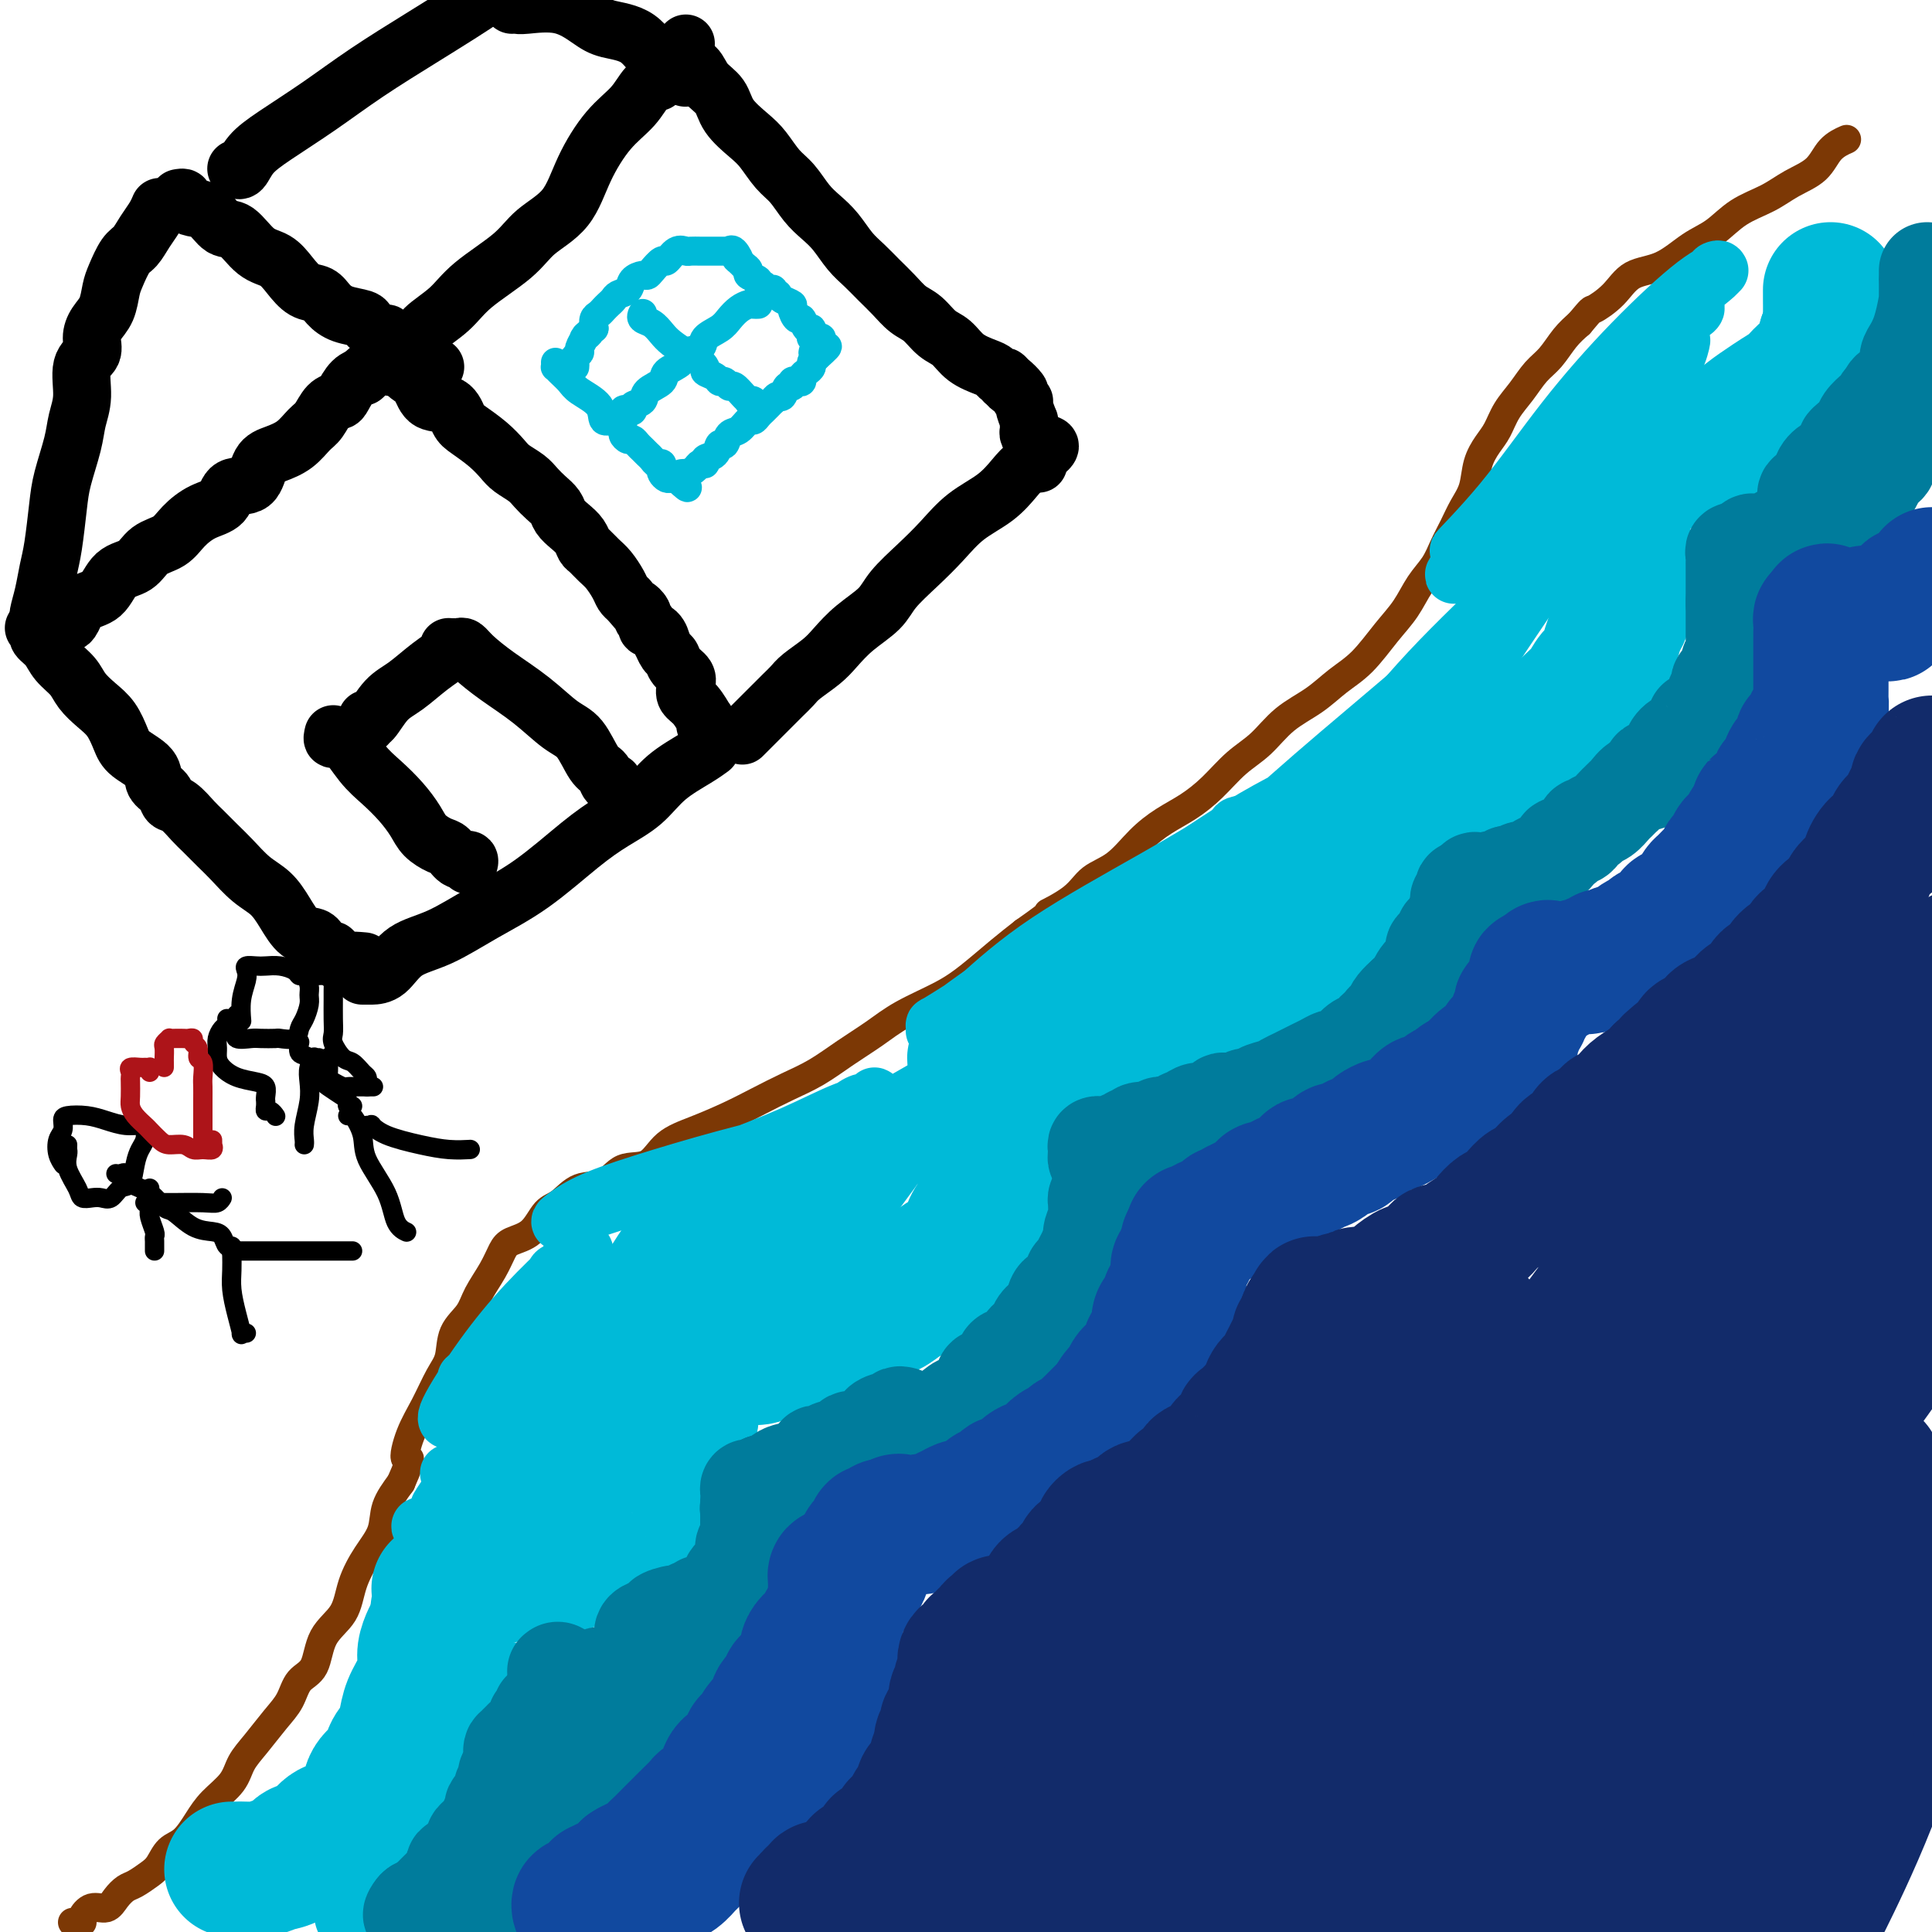 <svg viewBox='0 0 400 400' version='1.1' xmlns='http://www.w3.org/2000/svg' xmlns:xlink='http://www.w3.org/1999/xlink'><g fill='none' stroke='rgb(124,56,5)' stroke-width='6' stroke-linecap='round' stroke-linejoin='round'><path d='M15,398c0.299,-0.013 0.598,-0.026 1,0c0.402,0.026 0.909,0.092 1,0c0.091,-0.092 -0.232,-0.343 0,-1c0.232,-0.657 1.020,-1.719 2,-2c0.980,-0.281 2.153,0.220 3,0c0.847,-0.220 1.368,-1.160 2,-2c0.632,-0.840 1.376,-1.580 2,-2c0.624,-0.420 1.129,-0.519 2,-1c0.871,-0.481 2.109,-1.342 3,-2c0.891,-0.658 1.434,-1.113 2,-2c0.566,-0.887 1.157,-2.207 2,-3c0.843,-0.793 1.940,-1.058 3,-2c1.060,-0.942 2.082,-2.561 3,-4c0.918,-1.439 1.733,-2.699 3,-4c1.267,-1.301 2.987,-2.644 4,-4c1.013,-1.356 1.320,-2.727 2,-4c0.680,-1.273 1.734,-2.449 3,-4c1.266,-1.551 2.746,-3.478 4,-5c1.254,-1.522 2.283,-2.639 3,-4c0.717,-1.361 1.122,-2.967 2,-4c0.878,-1.033 2.230,-1.493 3,-3c0.770,-1.507 0.960,-4.061 2,-6c1.040,-1.939 2.932,-3.263 4,-5c1.068,-1.737 1.314,-3.888 2,-6c0.686,-2.112 1.813,-4.185 3,-6c1.187,-1.815 2.435,-3.373 3,-5c0.565,-1.627 0.447,-3.322 1,-5c0.553,-1.678 1.776,-3.339 3,-5'/><path d='M83,307c2.988,-6.782 1.459,-4.739 1,-5c-0.459,-0.261 0.151,-2.828 1,-5c0.849,-2.172 1.936,-3.949 3,-6c1.064,-2.051 2.104,-4.375 3,-6c0.896,-1.625 1.647,-2.552 2,-4c0.353,-1.448 0.307,-3.417 1,-5c0.693,-1.583 2.123,-2.781 3,-4c0.877,-1.219 1.200,-2.460 2,-4c0.800,-1.540 2.076,-3.379 3,-5c0.924,-1.621 1.496,-3.024 2,-4c0.504,-0.976 0.941,-1.527 2,-2c1.059,-0.473 2.741,-0.870 4,-2c1.259,-1.130 2.096,-2.994 3,-4c0.904,-1.006 1.876,-1.156 3,-2c1.124,-0.844 2.399,-2.382 4,-3c1.601,-0.618 3.528,-0.314 5,-1c1.472,-0.686 2.489,-2.361 4,-3c1.511,-0.639 3.515,-0.243 5,-1c1.485,-0.757 2.450,-2.667 4,-4c1.550,-1.333 3.683,-2.088 6,-3c2.317,-0.912 4.817,-1.979 7,-3c2.183,-1.021 4.050,-1.994 6,-3c1.950,-1.006 3.985,-2.043 6,-3c2.015,-0.957 4.012,-1.834 6,-3c1.988,-1.166 3.969,-2.621 6,-4c2.031,-1.379 4.114,-2.683 6,-4c1.886,-1.317 3.574,-2.649 6,-4c2.426,-1.351 5.588,-2.723 8,-4c2.412,-1.277 4.072,-2.459 6,-4c1.928,-1.541 4.122,-3.440 6,-5c1.878,-1.560 3.439,-2.780 5,-4'/><path d='M212,193c7.529,-5.267 4.852,-3.934 5,-4c0.148,-0.066 3.123,-1.529 5,-3c1.877,-1.471 2.658,-2.949 4,-4c1.342,-1.051 3.246,-1.676 5,-3c1.754,-1.324 3.357,-3.348 5,-5c1.643,-1.652 3.327,-2.933 5,-4c1.673,-1.067 3.334,-1.920 5,-3c1.666,-1.080 3.337,-2.389 5,-4c1.663,-1.611 3.318,-3.526 5,-5c1.682,-1.474 3.390,-2.506 5,-4c1.610,-1.494 3.123,-3.448 5,-5c1.877,-1.552 4.120,-2.700 6,-4c1.880,-1.300 3.398,-2.753 5,-4c1.602,-1.247 3.286,-2.290 5,-4c1.714,-1.710 3.456,-4.088 5,-6c1.544,-1.912 2.889,-3.358 4,-5c1.111,-1.642 1.988,-3.482 3,-5c1.012,-1.518 2.159,-2.715 3,-4c0.841,-1.285 1.376,-2.657 2,-4c0.624,-1.343 1.336,-2.656 2,-4c0.664,-1.344 1.280,-2.718 2,-4c0.720,-1.282 1.543,-2.471 2,-4c0.457,-1.529 0.548,-3.398 1,-5c0.452,-1.602 1.265,-2.936 2,-4c0.735,-1.064 1.393,-1.859 2,-3c0.607,-1.141 1.163,-2.630 2,-4c0.837,-1.370 1.956,-2.621 3,-4c1.044,-1.379 2.012,-2.885 3,-4c0.988,-1.115 1.997,-1.839 3,-3c1.003,-1.161 2.001,-2.760 3,-4c0.999,-1.240 2.000,-2.120 3,-3'/><path d='M327,67c2.802,-3.342 2.307,-2.698 3,-3c0.693,-0.302 2.575,-1.549 4,-3c1.425,-1.451 2.392,-3.105 4,-4c1.608,-0.895 3.857,-1.029 6,-2c2.143,-0.971 4.178,-2.777 6,-4c1.822,-1.223 3.429,-1.862 5,-3c1.571,-1.138 3.105,-2.773 5,-4c1.895,-1.227 4.151,-2.045 6,-3c1.849,-0.955 3.291,-2.046 5,-3c1.709,-0.954 3.685,-1.771 5,-3c1.315,-1.229 1.969,-2.869 3,-4c1.031,-1.131 2.437,-1.752 3,-2c0.563,-0.248 0.281,-0.124 0,0'/></g>
<g fill='none' stroke='rgb(0,186,216)' stroke-width='28' stroke-linecap='round' stroke-linejoin='round'><path d='M48,387c0.269,0.007 0.537,0.014 1,0c0.463,-0.014 1.120,-0.050 2,0c0.880,0.050 1.982,0.184 3,0c1.018,-0.184 1.952,-0.687 3,-1c1.048,-0.313 2.211,-0.437 3,-1c0.789,-0.563 1.205,-1.564 2,-2c0.795,-0.436 1.970,-0.305 3,-1c1.030,-0.695 1.915,-2.215 3,-3c1.085,-0.785 2.368,-0.836 3,-1c0.632,-0.164 0.611,-0.441 1,-1c0.389,-0.559 1.188,-1.398 2,-2c0.812,-0.602 1.636,-0.965 2,-2c0.364,-1.035 0.269,-2.741 1,-4c0.731,-1.259 2.289,-2.073 3,-3c0.711,-0.927 0.575,-1.969 1,-3c0.425,-1.031 1.410,-2.051 2,-3c0.590,-0.949 0.784,-1.829 1,-3c0.216,-1.171 0.453,-2.635 1,-4c0.547,-1.365 1.403,-2.630 2,-4c0.597,-1.370 0.933,-2.845 1,-4c0.067,-1.155 -0.137,-1.990 0,-3c0.137,-1.010 0.614,-2.195 1,-3c0.386,-0.805 0.682,-1.230 1,-2c0.318,-0.770 0.659,-1.885 1,-3'/><path d='M91,334c2.321,-6.212 0.622,-2.243 0,-1c-0.622,1.243 -0.168,-0.242 0,-1c0.168,-0.758 0.049,-0.791 0,-1c-0.049,-0.209 -0.027,-0.596 0,-1c0.027,-0.404 0.058,-0.825 0,-1c-0.058,-0.175 -0.204,-0.102 0,0c0.204,0.102 0.757,0.235 1,0c0.243,-0.235 0.175,-0.838 1,-1c0.825,-0.162 2.541,0.115 4,0c1.459,-0.115 2.659,-0.623 4,-1c1.341,-0.377 2.823,-0.623 4,-1c1.177,-0.377 2.047,-0.885 3,-1c0.953,-0.115 1.987,0.161 3,0c1.013,-0.161 2.004,-0.760 3,-1c0.996,-0.240 1.998,-0.120 3,0'/><path d='M117,324c4.374,-1.021 3.307,-1.574 3,-2c-0.307,-0.426 0.144,-0.725 1,-1c0.856,-0.275 2.116,-0.524 3,-1c0.884,-0.476 1.391,-1.177 2,-2c0.609,-0.823 1.319,-1.767 2,-2c0.681,-0.233 1.332,0.244 2,0c0.668,-0.244 1.352,-1.209 2,-2c0.648,-0.791 1.258,-1.408 2,-2c0.742,-0.592 1.614,-1.159 2,-2c0.386,-0.841 0.284,-1.955 1,-3c0.716,-1.045 2.248,-2.022 3,-3c0.752,-0.978 0.723,-1.956 1,-3c0.277,-1.044 0.859,-2.155 1,-3c0.141,-0.845 -0.158,-1.424 0,-2c0.158,-0.576 0.774,-1.148 1,-2c0.226,-0.852 0.060,-1.982 0,-3c-0.060,-1.018 -0.016,-1.922 0,-3c0.016,-1.078 0.004,-2.329 0,-3c-0.004,-0.671 -0.001,-0.763 0,-1c0.001,-0.237 0.001,-0.618 0,-1'/><path d='M143,283c0.605,-3.260 0.616,-0.911 1,0c0.384,0.911 1.140,0.384 2,0c0.860,-0.384 1.824,-0.624 3,-1c1.176,-0.376 2.566,-0.887 4,-1c1.434,-0.113 2.914,0.173 4,0c1.086,-0.173 1.779,-0.806 3,-1c1.221,-0.194 2.970,0.050 4,0c1.030,-0.050 1.343,-0.393 2,-1c0.657,-0.607 1.659,-1.476 3,-2c1.341,-0.524 3.019,-0.703 4,-1c0.981,-0.297 1.263,-0.713 2,-1c0.737,-0.287 1.929,-0.445 3,-1c1.071,-0.555 2.020,-1.507 3,-2c0.980,-0.493 1.990,-0.526 3,-1c1.010,-0.474 2.021,-1.389 3,-2c0.979,-0.611 1.924,-0.919 3,-2c1.076,-1.081 2.281,-2.937 3,-4c0.719,-1.063 0.953,-1.334 2,-2c1.047,-0.666 2.908,-1.726 4,-3c1.092,-1.274 1.416,-2.761 2,-4c0.584,-1.239 1.428,-2.229 2,-3c0.572,-0.771 0.871,-1.322 1,-2c0.129,-0.678 0.087,-1.482 0,-2c-0.087,-0.518 -0.219,-0.750 0,-1c0.219,-0.250 0.791,-0.519 1,-1c0.209,-0.481 0.056,-1.176 0,-2c-0.056,-0.824 -0.015,-1.779 0,-2c0.015,-0.221 0.004,0.291 0,0c-0.004,-0.291 -0.001,-1.386 0,-2c0.001,-0.614 0.000,-0.747 0,-1c-0.000,-0.253 -0.000,-0.627 0,-1'/><path d='M205,237c0.293,-1.997 0.026,0.010 0,0c-0.026,-0.010 0.190,-2.035 0,-3c-0.190,-0.965 -0.787,-0.868 -1,-1c-0.213,-0.132 -0.042,-0.491 0,-1c0.042,-0.509 -0.045,-1.166 0,-2c0.045,-0.834 0.221,-1.845 0,-3c-0.221,-1.155 -0.841,-2.453 -1,-3c-0.159,-0.547 0.142,-0.343 0,-1c-0.142,-0.657 -0.726,-2.176 -1,-3c-0.274,-0.824 -0.237,-0.953 0,-1c0.237,-0.047 0.673,-0.013 1,0c0.327,0.013 0.543,0.003 1,0c0.457,-0.003 1.153,-0.001 2,0c0.847,0.001 1.843,0.000 3,0c1.157,-0.000 2.473,-0.000 4,0c1.527,0.000 3.263,0.000 5,0'/><path d='M218,219c3.177,-0.168 3.118,-0.086 4,0c0.882,0.086 2.704,0.178 4,0c1.296,-0.178 2.064,-0.624 3,-1c0.936,-0.376 2.038,-0.681 3,-1c0.962,-0.319 1.782,-0.652 3,-1c1.218,-0.348 2.832,-0.713 4,-1c1.168,-0.287 1.891,-0.498 3,-1c1.109,-0.502 2.606,-1.297 4,-2c1.394,-0.703 2.687,-1.314 4,-2c1.313,-0.686 2.647,-1.447 4,-2c1.353,-0.553 2.727,-0.900 4,-2c1.273,-1.100 2.447,-2.955 4,-4c1.553,-1.045 3.485,-1.280 5,-2c1.515,-0.720 2.614,-1.925 4,-3c1.386,-1.075 3.059,-2.021 4,-3c0.941,-0.979 1.151,-1.993 2,-3c0.849,-1.007 2.336,-2.007 3,-3c0.664,-0.993 0.503,-1.978 1,-3c0.497,-1.022 1.650,-2.080 2,-3c0.350,-0.920 -0.102,-1.703 0,-3c0.102,-1.297 0.759,-3.107 1,-4c0.241,-0.893 0.064,-0.868 0,-1c-0.064,-0.132 -0.017,-0.421 0,-1c0.017,-0.579 0.005,-1.448 0,-2c-0.005,-0.552 -0.001,-0.787 0,-1c0.001,-0.213 0.000,-0.403 0,-1c-0.000,-0.597 -0.000,-1.599 0,-2c0.000,-0.401 0.000,-0.200 0,0'/><path d='M284,167c0.719,-2.284 2.015,-0.495 3,0c0.985,0.495 1.657,-0.305 3,-1c1.343,-0.695 3.357,-1.285 5,-2c1.643,-0.715 2.916,-1.553 4,-2c1.084,-0.447 1.980,-0.501 3,-1c1.020,-0.499 2.164,-1.442 3,-2c0.836,-0.558 1.364,-0.730 2,-1c0.636,-0.270 1.381,-0.639 2,-1c0.619,-0.361 1.113,-0.715 2,-1c0.887,-0.285 2.166,-0.502 3,-1c0.834,-0.498 1.224,-1.277 2,-2c0.776,-0.723 1.937,-1.391 3,-2c1.063,-0.609 2.029,-1.159 3,-2c0.971,-0.841 1.948,-1.971 3,-3c1.052,-1.029 2.180,-1.955 3,-3c0.820,-1.045 1.333,-2.209 2,-3c0.667,-0.791 1.489,-1.209 2,-2c0.511,-0.791 0.711,-1.955 1,-3c0.289,-1.045 0.666,-1.969 1,-3c0.334,-1.031 0.625,-2.167 1,-3c0.375,-0.833 0.832,-1.363 1,-2c0.168,-0.637 0.045,-1.382 0,-2c-0.045,-0.618 -0.012,-1.109 0,-2c0.012,-0.891 0.003,-2.181 0,-3c-0.003,-0.819 -0.001,-1.168 0,-2c0.001,-0.832 0.000,-2.149 0,-3c-0.000,-0.851 -0.000,-1.236 0,-2c0.000,-0.764 0.000,-1.906 0,-3c-0.000,-1.094 -0.000,-2.141 0,-3c0.000,-0.859 0.000,-1.531 0,-2c-0.000,-0.469 -0.000,-0.734 0,-1'/><path d='M336,104c-0.005,-3.657 -0.018,-2.299 0,-2c0.018,0.299 0.068,-0.463 0,-1c-0.068,-0.537 -0.252,-0.851 0,-1c0.252,-0.149 0.941,-0.133 1,0c0.059,0.133 -0.512,0.384 0,0c0.512,-0.384 2.107,-1.401 3,-2c0.893,-0.599 1.086,-0.778 2,-1c0.914,-0.222 2.550,-0.485 4,-1c1.450,-0.515 2.713,-1.282 4,-2c1.287,-0.718 2.599,-1.385 4,-2c1.401,-0.615 2.893,-1.176 4,-2c1.107,-0.824 1.830,-1.912 3,-3c1.170,-1.088 2.789,-2.178 4,-3c1.211,-0.822 2.016,-1.378 3,-2c0.984,-0.622 2.148,-1.310 3,-2c0.852,-0.690 1.393,-1.381 2,-2c0.607,-0.619 1.279,-1.167 2,-2c0.721,-0.833 1.492,-1.952 2,-3c0.508,-1.048 0.754,-2.024 1,-3'/><path d='M378,70c1.309,-2.151 1.083,-2.527 1,-3c-0.083,-0.473 -0.022,-1.041 0,-2c0.022,-0.959 0.006,-2.309 0,-3c-0.006,-0.691 -0.002,-0.725 0,-1c0.002,-0.275 0.000,-0.793 0,-1c-0.000,-0.207 -0.000,-0.104 0,0'/></g>
<g fill='none' stroke='rgb(0,186,216)' stroke-width='20' stroke-linecap='round' stroke-linejoin='round'><path d='M75,396c0.383,0.009 0.767,0.018 1,0c0.233,-0.018 0.316,-0.062 1,0c0.684,0.062 1.969,0.229 3,0c1.031,-0.229 1.809,-0.853 3,-1c1.191,-0.147 2.796,0.182 4,0c1.204,-0.182 2.006,-0.875 3,-1c0.994,-0.125 2.181,0.320 3,0c0.819,-0.320 1.270,-1.403 2,-2c0.730,-0.597 1.740,-0.708 2,-1c0.260,-0.292 -0.228,-0.765 0,-1c0.228,-0.235 1.174,-0.232 2,-1c0.826,-0.768 1.532,-2.308 2,-3c0.468,-0.692 0.699,-0.537 1,-1c0.301,-0.463 0.673,-1.545 1,-2c0.327,-0.455 0.609,-0.282 1,-1c0.391,-0.718 0.889,-2.328 1,-3c0.111,-0.672 -0.166,-0.407 0,-1c0.166,-0.593 0.777,-2.046 1,-3c0.223,-0.954 0.060,-1.411 0,-2c-0.060,-0.589 -0.016,-1.310 0,-2c0.016,-0.690 0.004,-1.350 0,-2c-0.004,-0.650 -0.001,-1.290 0,-2c0.001,-0.710 0.000,-1.489 0,-2c-0.000,-0.511 -0.000,-0.753 0,-1c0.000,-0.247 0.000,-0.499 0,-1c-0.000,-0.501 -0.000,-1.250 0,-2'/><path d='M106,361c-0.000,-2.510 -0.000,-1.786 0,-2c0.000,-0.214 0.000,-1.367 0,-2c-0.000,-0.633 -0.000,-0.747 0,-1c0.000,-0.253 0.001,-0.645 0,-1c-0.001,-0.355 -0.004,-0.673 0,-1c0.004,-0.327 0.015,-0.662 0,-1c-0.015,-0.338 -0.056,-0.678 0,-1c0.056,-0.322 0.207,-0.625 0,-1c-0.207,-0.375 -0.774,-0.821 -1,-1c-0.226,-0.179 -0.113,-0.089 0,0'/></g>
<g fill='none' stroke='rgb(0,124,156)' stroke-width='20' stroke-linecap='round' stroke-linejoin='round'><path d='M115,346c0.243,-0.205 0.486,-0.410 1,0c0.514,0.410 1.297,1.434 2,2c0.703,0.566 1.324,0.673 2,1c0.676,0.327 1.405,0.873 2,1c0.595,0.127 1.055,-0.165 2,0c0.945,0.165 2.376,0.788 4,1c1.624,0.212 3.442,0.013 5,0c1.558,-0.013 2.855,0.161 4,0c1.145,-0.161 2.138,-0.658 3,-1c0.862,-0.342 1.593,-0.529 2,-1c0.407,-0.471 0.489,-1.228 1,-2c0.511,-0.772 1.450,-1.561 2,-2c0.550,-0.439 0.712,-0.530 1,-1c0.288,-0.470 0.703,-1.319 1,-2c0.297,-0.681 0.475,-1.194 1,-2c0.525,-0.806 1.398,-1.905 2,-3c0.602,-1.095 0.935,-2.184 1,-3c0.065,-0.816 -0.136,-1.358 0,-2c0.136,-0.642 0.611,-1.384 1,-2c0.389,-0.616 0.693,-1.105 1,-2c0.307,-0.895 0.618,-2.194 1,-3c0.382,-0.806 0.834,-1.118 1,-2c0.166,-0.882 0.044,-2.333 0,-3c-0.044,-0.667 -0.012,-0.550 0,-1c0.012,-0.450 0.003,-1.467 0,-2c-0.003,-0.533 -0.001,-0.581 0,-1c0.001,-0.419 0.000,-1.210 0,-2'/><path d='M155,314c0.774,-4.024 0.207,-2.584 0,-2c-0.207,0.584 -0.056,0.310 0,0c0.056,-0.310 0.018,-0.658 0,-1c-0.018,-0.342 -0.016,-0.679 0,-1c0.016,-0.321 0.045,-0.626 0,-1c-0.045,-0.374 -0.165,-0.818 0,-1c0.165,-0.182 0.614,-0.101 1,0c0.386,0.101 0.708,0.223 1,0c0.292,-0.223 0.553,-0.791 1,-1c0.447,-0.209 1.078,-0.060 2,0c0.922,0.060 2.134,0.032 3,0c0.866,-0.032 1.387,-0.069 2,0c0.613,0.069 1.319,0.244 2,0c0.681,-0.244 1.336,-0.906 2,-1c0.664,-0.094 1.337,0.379 2,0c0.663,-0.379 1.317,-1.611 2,-2c0.683,-0.389 1.395,0.065 2,0c0.605,-0.065 1.104,-0.647 2,-1c0.896,-0.353 2.189,-0.476 3,-1c0.811,-0.524 1.142,-1.449 2,-2c0.858,-0.551 2.245,-0.729 3,-1c0.755,-0.271 0.877,-0.636 1,-1'/><path d='M186,298c2.911,-1.346 2.690,-0.712 3,-1c0.310,-0.288 1.152,-1.498 2,-2c0.848,-0.502 1.702,-0.296 3,-1c1.298,-0.704 3.038,-2.319 4,-3c0.962,-0.681 1.145,-0.428 2,-1c0.855,-0.572 2.384,-1.970 3,-3c0.616,-1.030 0.321,-1.694 1,-2c0.679,-0.306 2.333,-0.256 3,-1c0.667,-0.744 0.349,-2.282 1,-3c0.651,-0.718 2.272,-0.615 3,-1c0.728,-0.385 0.562,-1.257 1,-2c0.438,-0.743 1.478,-1.355 2,-2c0.522,-0.645 0.525,-1.322 1,-2c0.475,-0.678 1.423,-1.355 2,-2c0.577,-0.645 0.785,-1.257 1,-2c0.215,-0.743 0.439,-1.617 1,-2c0.561,-0.383 1.459,-0.275 2,-1c0.541,-0.725 0.723,-2.282 1,-3c0.277,-0.718 0.648,-0.596 1,-1c0.352,-0.404 0.687,-1.333 1,-2c0.313,-0.667 0.606,-1.071 1,-2c0.394,-0.929 0.891,-2.381 1,-3c0.109,-0.619 -0.168,-0.403 0,-1c0.168,-0.597 0.781,-2.005 1,-3c0.219,-0.995 0.045,-1.576 0,-2c-0.045,-0.424 0.041,-0.691 0,-1c-0.041,-0.309 -0.207,-0.660 0,-1c0.207,-0.340 0.787,-0.668 1,-1c0.213,-0.332 0.057,-0.666 0,-1c-0.057,-0.334 -0.016,-0.667 0,-1c0.016,-0.333 0.008,-0.667 0,-1'/><path d='M228,244c0.618,-2.813 0.162,-1.345 0,-1c-0.162,0.345 -0.029,-0.432 0,-1c0.029,-0.568 -0.044,-0.925 0,-1c0.044,-0.075 0.207,0.134 0,0c-0.207,-0.134 -0.783,-0.610 -1,-1c-0.217,-0.390 -0.074,-0.693 0,-1c0.074,-0.307 0.079,-0.618 0,-1c-0.079,-0.382 -0.241,-0.835 0,-1c0.241,-0.165 0.887,-0.043 1,0c0.113,0.043 -0.306,0.008 0,0c0.306,-0.008 1.339,0.013 2,0c0.661,-0.013 0.950,-0.060 1,0c0.050,0.060 -0.141,0.227 0,0c0.141,-0.227 0.613,-0.850 1,-1c0.387,-0.150 0.689,0.171 1,0c0.311,-0.171 0.632,-0.834 1,-1c0.368,-0.166 0.784,0.165 1,0c0.216,-0.165 0.233,-0.828 1,-1c0.767,-0.172 2.283,0.146 3,0c0.717,-0.146 0.633,-0.756 1,-1c0.367,-0.244 1.183,-0.122 2,0'/><path d='M242,233c2.799,-0.724 2.297,-0.036 2,0c-0.297,0.036 -0.388,-0.582 0,-1c0.388,-0.418 1.256,-0.638 2,-1c0.744,-0.362 1.364,-0.868 2,-1c0.636,-0.132 1.287,0.109 2,0c0.713,-0.109 1.489,-0.569 2,-1c0.511,-0.431 0.757,-0.833 1,-1c0.243,-0.167 0.483,-0.100 1,0c0.517,0.100 1.311,0.234 2,0c0.689,-0.234 1.273,-0.836 2,-1c0.727,-0.164 1.598,0.111 2,0c0.402,-0.111 0.334,-0.607 1,-1c0.666,-0.393 2.065,-0.683 3,-1c0.935,-0.317 1.405,-0.662 2,-1c0.595,-0.338 1.315,-0.669 2,-1c0.685,-0.331 1.334,-0.663 2,-1c0.666,-0.337 1.347,-0.681 2,-1c0.653,-0.319 1.277,-0.614 2,-1c0.723,-0.386 1.545,-0.863 2,-1c0.455,-0.137 0.541,0.065 1,0c0.459,-0.065 1.289,-0.399 2,-1c0.711,-0.601 1.304,-1.470 2,-2c0.696,-0.530 1.496,-0.720 2,-1c0.504,-0.280 0.713,-0.649 1,-1c0.287,-0.351 0.651,-0.685 1,-1c0.349,-0.315 0.684,-0.612 1,-1c0.316,-0.388 0.612,-0.866 1,-1c0.388,-0.134 0.867,0.078 1,0c0.133,-0.078 -0.080,-0.444 0,-1c0.080,-0.556 0.451,-1.302 1,-2c0.549,-0.698 1.274,-1.349 2,-2'/><path d='M291,206c2.322,-2.051 2.128,-1.178 2,-1c-0.128,0.178 -0.188,-0.337 0,-1c0.188,-0.663 0.625,-1.473 1,-2c0.375,-0.527 0.687,-0.771 1,-1c0.313,-0.229 0.627,-0.443 1,-1c0.373,-0.557 0.804,-1.459 1,-2c0.196,-0.541 0.157,-0.723 0,-1c-0.157,-0.277 -0.432,-0.648 0,-1c0.432,-0.352 1.570,-0.685 2,-1c0.430,-0.315 0.153,-0.613 0,-1c-0.153,-0.387 -0.181,-0.864 0,-1c0.181,-0.136 0.570,0.070 1,0c0.430,-0.070 0.900,-0.414 1,-1c0.100,-0.586 -0.169,-1.414 0,-2c0.169,-0.586 0.776,-0.931 1,-1c0.224,-0.069 0.064,0.136 0,0c-0.064,-0.136 -0.031,-0.615 0,-1c0.031,-0.385 0.060,-0.678 0,-1c-0.060,-0.322 -0.209,-0.675 0,-1c0.209,-0.325 0.778,-0.623 1,-1c0.222,-0.377 0.098,-0.832 0,-1c-0.098,-0.168 -0.171,-0.048 0,0c0.171,0.048 0.585,0.024 1,0'/><path d='M304,184c2.189,-3.421 1.163,-0.973 1,0c-0.163,0.973 0.537,0.472 1,0c0.463,-0.472 0.687,-0.915 1,-1c0.313,-0.085 0.714,0.187 1,0c0.286,-0.187 0.458,-0.834 1,-1c0.542,-0.166 1.454,0.148 2,0c0.546,-0.148 0.728,-0.757 1,-1c0.272,-0.243 0.635,-0.121 1,0c0.365,0.121 0.730,0.239 1,0c0.270,-0.239 0.443,-0.836 1,-1c0.557,-0.164 1.497,0.106 2,0c0.503,-0.106 0.569,-0.588 1,-1c0.431,-0.412 1.228,-0.755 2,-1c0.772,-0.245 1.520,-0.393 2,-1c0.480,-0.607 0.692,-1.673 1,-2c0.308,-0.327 0.713,0.085 1,0c0.287,-0.085 0.457,-0.667 1,-1c0.543,-0.333 1.458,-0.417 2,-1c0.542,-0.583 0.712,-1.666 1,-2c0.288,-0.334 0.693,0.079 1,0c0.307,-0.079 0.516,-0.651 1,-1c0.484,-0.349 1.242,-0.473 2,-1c0.758,-0.527 1.515,-1.455 2,-2c0.485,-0.545 0.697,-0.706 1,-1c0.303,-0.294 0.697,-0.723 1,-1c0.303,-0.277 0.514,-0.404 1,-1c0.486,-0.596 1.246,-1.660 2,-2c0.754,-0.340 1.501,0.046 2,0c0.499,-0.046 0.749,-0.523 1,-1'/><path d='M342,161c3.780,-3.342 0.732,-2.196 0,-2c-0.732,0.196 0.854,-0.559 2,-1c1.146,-0.441 1.852,-0.568 2,-1c0.148,-0.432 -0.262,-1.167 0,-2c0.262,-0.833 1.197,-1.763 2,-2c0.803,-0.237 1.476,0.218 2,0c0.524,-0.218 0.901,-1.109 1,-2c0.099,-0.891 -0.080,-1.783 0,-2c0.080,-0.217 0.418,0.241 1,0c0.582,-0.241 1.408,-1.182 2,-2c0.592,-0.818 0.951,-1.515 1,-2c0.049,-0.485 -0.211,-0.759 0,-1c0.211,-0.241 0.893,-0.450 1,-1c0.107,-0.550 -0.360,-1.443 0,-2c0.360,-0.557 1.546,-0.779 2,-1c0.454,-0.221 0.174,-0.440 0,-1c-0.174,-0.560 -0.243,-1.459 0,-2c0.243,-0.541 0.797,-0.722 1,-1c0.203,-0.278 0.054,-0.653 0,-1c-0.054,-0.347 -0.015,-0.667 0,-1c0.015,-0.333 0.004,-0.681 0,-1c-0.004,-0.319 -0.001,-0.610 0,-1c0.001,-0.390 0.000,-0.878 0,-1c-0.000,-0.122 -0.000,0.123 0,0c0.000,-0.123 0.000,-0.613 0,-1c-0.000,-0.387 -0.000,-0.671 0,-1c0.000,-0.329 0.000,-0.704 0,-1c-0.000,-0.296 -0.000,-0.513 0,-1c0.000,-0.487 0.000,-1.243 0,-2'/><path d='M359,125c0.155,-2.344 0.041,-1.206 0,-1c-0.041,0.206 -0.011,-0.522 0,-1c0.011,-0.478 0.003,-0.706 0,-1c-0.003,-0.294 -0.001,-0.652 0,-1c0.001,-0.348 0.000,-0.685 0,-1c-0.000,-0.315 -0.000,-0.609 0,-1c0.000,-0.391 0.000,-0.878 0,-1c-0.000,-0.122 -0.001,0.121 0,0c0.001,-0.121 0.004,-0.607 0,-1c-0.004,-0.393 -0.017,-0.693 0,-1c0.017,-0.307 0.062,-0.621 0,-1c-0.062,-0.379 -0.233,-0.823 0,-1c0.233,-0.177 0.870,-0.086 1,0c0.130,0.086 -0.249,0.167 0,0c0.249,-0.167 1.124,-0.584 2,-1'/><path d='M362,113c0.810,-1.793 1.334,-0.274 2,0c0.666,0.274 1.473,-0.696 2,-1c0.527,-0.304 0.775,0.058 1,0c0.225,-0.058 0.427,-0.538 1,-1c0.573,-0.462 1.515,-0.907 2,-1c0.485,-0.093 0.511,0.167 1,0c0.489,-0.167 1.441,-0.762 2,-1c0.559,-0.238 0.725,-0.119 1,0c0.275,0.119 0.658,0.239 1,0c0.342,-0.239 0.641,-0.838 1,-1c0.359,-0.162 0.778,0.112 1,0c0.222,-0.112 0.248,-0.611 1,-1c0.752,-0.389 2.229,-0.668 3,-1c0.771,-0.332 0.836,-0.715 1,-1c0.164,-0.285 0.425,-0.471 1,-1c0.575,-0.529 1.462,-1.402 2,-2c0.538,-0.598 0.727,-0.923 1,-1c0.273,-0.077 0.632,0.093 1,0c0.368,-0.093 0.747,-0.450 1,-1c0.253,-0.550 0.382,-1.295 1,-2c0.618,-0.705 1.725,-1.372 2,-2c0.275,-0.628 -0.281,-1.217 0,-2c0.281,-0.783 1.399,-1.758 2,-3c0.601,-1.242 0.686,-2.749 1,-4c0.314,-1.251 0.859,-2.245 1,-3c0.141,-0.755 -0.121,-1.270 0,-2c0.121,-0.730 0.623,-1.676 1,-3c0.377,-1.324 0.627,-3.025 1,-4c0.373,-0.975 0.870,-1.224 1,-2c0.130,-0.776 -0.106,-2.079 0,-3c0.106,-0.921 0.553,-1.461 1,-2'/><path d='M399,68c1.702,-5.367 0.456,-2.786 0,-2c-0.456,0.786 -0.122,-0.223 0,-1c0.122,-0.777 0.033,-1.321 0,-2c-0.033,-0.679 -0.009,-1.492 0,-2c0.009,-0.508 0.002,-0.709 0,-1c-0.002,-0.291 -0.001,-0.671 0,-1c0.001,-0.329 0.000,-0.608 0,-1c-0.000,-0.392 -0.000,-0.898 0,-1c0.000,-0.102 0.001,0.200 0,0c-0.001,-0.200 -0.003,-0.903 0,-1c0.003,-0.097 0.012,0.411 0,1c-0.012,0.589 -0.044,1.260 0,2c0.044,0.740 0.166,1.549 0,3c-0.166,1.451 -0.618,3.542 -1,5c-0.382,1.458 -0.694,2.282 -1,3c-0.306,0.718 -0.606,1.330 -1,2c-0.394,0.670 -0.884,1.397 -1,2c-0.116,0.603 0.140,1.081 0,2c-0.140,0.919 -0.677,2.277 -1,3c-0.323,0.723 -0.433,0.810 -1,1c-0.567,0.190 -1.591,0.483 -2,1c-0.409,0.517 -0.205,1.259 0,2'/><path d='M391,83c-1.412,3.816 -0.941,0.857 -1,0c-0.059,-0.857 -0.649,0.390 -1,1c-0.351,0.610 -0.462,0.583 -1,1c-0.538,0.417 -1.503,1.276 -2,2c-0.497,0.724 -0.528,1.311 -1,2c-0.472,0.689 -1.386,1.479 -2,2c-0.614,0.521 -0.928,0.771 -1,1c-0.072,0.229 0.098,0.436 0,1c-0.098,0.564 -0.465,1.485 -1,2c-0.535,0.515 -1.240,0.625 -2,1c-0.760,0.375 -1.577,1.015 -2,2c-0.423,0.985 -0.454,2.316 -1,3c-0.546,0.684 -1.609,0.723 -2,1c-0.391,0.277 -0.112,0.794 0,1c0.112,0.206 0.056,0.103 0,0'/><path d='M187,293c-0.467,-0.119 -0.933,-0.238 -1,0c-0.067,0.238 0.266,0.834 0,1c-0.266,0.166 -1.131,-0.096 -2,0c-0.869,0.096 -1.742,0.551 -2,1c-0.258,0.449 0.100,0.891 0,1c-0.100,0.109 -0.657,-0.115 -1,0c-0.343,0.115 -0.473,0.570 -1,1c-0.527,0.430 -1.451,0.837 -2,1c-0.549,0.163 -0.725,0.082 -1,0c-0.275,-0.082 -0.651,-0.167 -1,0c-0.349,0.167 -0.671,0.584 -1,1c-0.329,0.416 -0.665,0.830 -1,1c-0.335,0.170 -0.668,0.097 -1,0c-0.332,-0.097 -0.663,-0.219 -1,0c-0.337,0.219 -0.682,0.780 -1,1c-0.318,0.220 -0.611,0.101 -1,0c-0.389,-0.101 -0.874,-0.183 -1,0c-0.126,0.183 0.108,0.631 0,1c-0.108,0.369 -0.556,0.660 -1,1c-0.444,0.340 -0.882,0.730 -2,1c-1.118,0.270 -2.916,0.419 -4,1c-1.084,0.581 -1.452,1.595 -2,2c-0.548,0.405 -1.274,0.203 -2,0'/><path d='M158,307c-4.443,2.360 -1.051,1.259 0,1c1.051,-0.259 -0.240,0.325 -1,1c-0.760,0.675 -0.988,1.442 -1,2c-0.012,0.558 0.193,0.907 0,1c-0.193,0.093 -0.783,-0.069 -1,0c-0.217,0.069 -0.062,0.371 0,1c0.062,0.629 0.031,1.586 0,2c-0.031,0.414 -0.060,0.286 0,1c0.060,0.714 0.211,2.271 0,3c-0.211,0.729 -0.782,0.632 -1,1c-0.218,0.368 -0.083,1.202 0,2c0.083,0.798 0.114,1.559 0,2c-0.114,0.441 -0.374,0.562 -1,1c-0.626,0.438 -1.617,1.193 -2,2c-0.383,0.807 -0.159,1.665 0,2c0.159,0.335 0.254,0.145 0,0c-0.254,-0.145 -0.855,-0.246 -1,0c-0.145,0.246 0.167,0.839 0,1c-0.167,0.161 -0.814,-0.111 -1,0c-0.186,0.111 0.090,0.603 0,1c-0.090,0.397 -0.545,0.698 -1,1c-0.455,0.302 -0.909,0.606 -1,1c-0.091,0.394 0.183,0.879 0,1c-0.183,0.121 -0.823,-0.121 -1,0c-0.177,0.121 0.107,0.606 0,1c-0.107,0.394 -0.606,0.696 -1,1c-0.394,0.304 -0.683,0.609 -1,1c-0.317,0.391 -0.662,0.868 -1,1c-0.338,0.132 -0.668,-0.080 -1,0c-0.332,0.080 -0.666,0.451 -1,1c-0.334,0.549 -0.667,1.274 -1,2'/><path d='M140,341c-2.193,2.415 -1.176,0.454 -1,0c0.176,-0.454 -0.491,0.599 -1,1c-0.509,0.401 -0.861,0.150 -1,0c-0.139,-0.150 -0.066,-0.199 0,0c0.066,0.199 0.124,0.646 0,1c-0.124,0.354 -0.429,0.616 -1,1c-0.571,0.384 -1.409,0.891 -2,1c-0.591,0.109 -0.935,-0.181 -1,0c-0.065,0.181 0.150,0.833 0,1c-0.150,0.167 -0.666,-0.151 -1,0c-0.334,0.151 -0.486,0.773 -1,1c-0.514,0.227 -1.390,0.061 -2,0c-0.610,-0.061 -0.955,-0.016 -1,0c-0.045,0.016 0.209,0.003 0,0c-0.209,-0.003 -0.881,0.006 -1,0c-0.119,-0.006 0.316,-0.026 0,0c-0.316,0.026 -1.383,0.097 -2,0c-0.617,-0.097 -0.785,-0.362 -1,0c-0.215,0.362 -0.478,1.351 -1,2c-0.522,0.649 -1.305,0.957 -2,1c-0.695,0.043 -1.303,-0.181 -2,0c-0.697,0.181 -1.485,0.766 -2,1c-0.515,0.234 -0.758,0.117 -1,0'/><path d='M116,351c-3.941,1.560 -1.795,0.460 -1,0c0.795,-0.460 0.237,-0.282 0,0c-0.237,0.282 -0.155,0.667 0,1c0.155,0.333 0.382,0.615 0,1c-0.382,0.385 -1.374,0.874 -2,1c-0.626,0.126 -0.886,-0.111 -1,0c-0.114,0.111 -0.082,0.569 0,1c0.082,0.431 0.215,0.835 0,1c-0.215,0.165 -0.778,0.090 -1,0c-0.222,-0.090 -0.102,-0.197 0,0c0.102,0.197 0.186,0.698 0,1c-0.186,0.302 -0.642,0.405 -1,1c-0.358,0.595 -0.617,1.680 -1,2c-0.383,0.320 -0.891,-0.127 -1,0c-0.109,0.127 0.181,0.826 0,1c-0.181,0.174 -0.833,-0.179 -1,0c-0.167,0.179 0.151,0.889 0,1c-0.151,0.111 -0.773,-0.377 -1,0c-0.227,0.377 -0.061,1.620 0,2c0.061,0.380 0.016,-0.104 0,0c-0.016,0.104 -0.004,0.797 0,1c0.004,0.203 0.001,-0.085 0,0c-0.001,0.085 -0.001,0.542 0,1'/><path d='M106,366c-1.769,2.499 -1.192,1.247 -1,1c0.192,-0.247 -0.000,0.511 0,1c0.000,0.489 0.193,0.708 0,1c-0.193,0.292 -0.774,0.656 -1,1c-0.226,0.344 -0.099,0.670 0,1c0.099,0.330 0.171,0.666 0,1c-0.171,0.334 -0.585,0.667 -1,1c-0.415,0.333 -0.829,0.668 -1,1c-0.171,0.332 -0.097,0.663 0,1c0.097,0.337 0.219,0.682 0,1c-0.219,0.318 -0.779,0.610 -1,1c-0.221,0.390 -0.102,0.878 0,1c0.102,0.122 0.186,-0.122 0,0c-0.186,0.122 -0.642,0.609 -1,1c-0.358,0.391 -0.617,0.686 -1,1c-0.383,0.314 -0.889,0.649 -1,1c-0.111,0.351 0.173,0.719 0,1c-0.173,0.281 -0.802,0.474 -1,1c-0.198,0.526 0.035,1.384 0,2c-0.035,0.616 -0.337,0.991 -1,1c-0.663,0.009 -1.686,-0.346 -2,0c-0.314,0.346 0.080,1.393 0,2c-0.080,0.607 -0.634,0.775 -1,1c-0.366,0.225 -0.542,0.509 -1,1c-0.458,0.491 -1.197,1.189 -2,2c-0.803,0.811 -1.669,1.733 -2,2c-0.331,0.267 -0.127,-0.122 0,0c0.127,0.122 0.178,0.754 0,1c-0.178,0.246 -0.587,0.105 -1,0c-0.413,-0.105 -0.832,-0.173 -1,0c-0.168,0.173 -0.084,0.586 0,1'/><path d='M86,396c-1.602,1.323 -0.608,-0.371 0,-1c0.608,-0.629 0.830,-0.195 1,0c0.170,0.195 0.286,0.150 1,0c0.714,-0.150 2.024,-0.406 3,-1c0.976,-0.594 1.619,-1.525 2,-2c0.381,-0.475 0.500,-0.494 1,-1c0.500,-0.506 1.380,-1.500 2,-2c0.620,-0.500 0.978,-0.505 1,-1c0.022,-0.495 -0.294,-1.479 0,-2c0.294,-0.521 1.196,-0.577 2,-1c0.804,-0.423 1.510,-1.212 2,-2c0.490,-0.788 0.764,-1.576 1,-2c0.236,-0.424 0.434,-0.484 1,-1c0.566,-0.516 1.499,-1.489 2,-2c0.501,-0.511 0.571,-0.561 1,-1c0.429,-0.439 1.217,-1.269 2,-2c0.783,-0.731 1.559,-1.364 2,-2c0.441,-0.636 0.546,-1.273 1,-2c0.454,-0.727 1.259,-1.542 2,-2c0.741,-0.458 1.420,-0.559 2,-1c0.580,-0.441 1.063,-1.221 2,-2c0.937,-0.779 2.329,-1.556 3,-2c0.671,-0.444 0.620,-0.555 1,-1c0.380,-0.445 1.190,-1.222 2,-2'/><path d='M123,361c5.962,-5.659 2.368,-2.305 1,-1c-1.368,1.305 -0.510,0.563 0,0c0.510,-0.563 0.672,-0.947 1,-1c0.328,-0.053 0.821,0.224 1,0c0.179,-0.224 0.045,-0.948 0,-1c-0.045,-0.052 -0.002,0.567 0,1c0.002,0.433 -0.037,0.681 0,1c0.037,0.319 0.151,0.708 0,1c-0.151,0.292 -0.565,0.487 -1,1c-0.435,0.513 -0.890,1.346 -1,2c-0.110,0.654 0.124,1.130 0,2c-0.124,0.870 -0.607,2.134 -1,3c-0.393,0.866 -0.696,1.334 -1,2c-0.304,0.666 -0.610,1.529 -1,2c-0.390,0.471 -0.864,0.551 -1,1c-0.136,0.449 0.067,1.267 0,2c-0.067,0.733 -0.402,1.379 -1,2c-0.598,0.621 -1.459,1.216 -2,2c-0.541,0.784 -0.764,1.757 -1,2c-0.236,0.243 -0.487,-0.242 -1,0c-0.513,0.242 -1.290,1.212 -2,2c-0.710,0.788 -1.355,1.394 -2,2'/><path d='M111,386c-1.749,1.742 -1.621,1.098 -2,1c-0.379,-0.098 -1.266,0.351 -2,1c-0.734,0.649 -1.314,1.497 -2,2c-0.686,0.503 -1.479,0.660 -2,1c-0.521,0.340 -0.770,0.862 -1,1c-0.230,0.138 -0.439,-0.106 -1,0c-0.561,0.106 -1.472,0.564 -2,1c-0.528,0.436 -0.672,0.850 -1,1c-0.328,0.150 -0.842,0.037 -1,0c-0.158,-0.037 0.038,0.001 0,0c-0.038,-0.001 -0.309,-0.042 0,0c0.309,0.042 1.199,0.168 2,0c0.801,-0.168 1.512,-0.630 2,-1c0.488,-0.370 0.753,-0.647 1,-1c0.247,-0.353 0.475,-0.780 1,-1c0.525,-0.220 1.348,-0.233 2,-1c0.652,-0.767 1.134,-2.288 2,-3c0.866,-0.712 2.118,-0.615 3,-1c0.882,-0.385 1.395,-1.253 2,-2c0.605,-0.747 1.303,-1.374 2,-2'/><path d='M114,382c2.688,-1.823 1.910,-0.879 2,-1c0.090,-0.121 1.050,-1.307 2,-2c0.950,-0.693 1.889,-0.893 3,-2c1.111,-1.107 2.392,-3.122 3,-4c0.608,-0.878 0.543,-0.619 1,-1c0.457,-0.381 1.436,-1.403 2,-2c0.564,-0.597 0.714,-0.771 1,-1c0.286,-0.229 0.709,-0.513 1,-1c0.291,-0.487 0.450,-1.177 1,-2c0.550,-0.823 1.492,-1.779 2,-2c0.508,-0.221 0.583,0.294 1,0c0.417,-0.294 1.176,-1.395 2,-2c0.824,-0.605 1.713,-0.712 2,-1c0.287,-0.288 -0.028,-0.757 0,-1c0.028,-0.243 0.399,-0.261 1,-1c0.601,-0.739 1.431,-2.199 2,-3c0.569,-0.801 0.877,-0.943 1,-1c0.123,-0.057 0.062,-0.028 0,0'/><path d='M146,332c0.090,0.033 0.179,0.065 0,0c-0.179,-0.065 -0.627,-0.229 -1,0c-0.373,0.229 -0.672,0.849 -1,1c-0.328,0.151 -0.684,-0.167 -1,0c-0.316,0.167 -0.592,0.818 -1,1c-0.408,0.182 -0.946,-0.105 -2,0c-1.054,0.105 -2.622,0.603 -3,1c-0.378,0.397 0.435,0.694 0,1c-0.435,0.306 -2.117,0.621 -3,1c-0.883,0.379 -0.967,0.823 -1,1c-0.033,0.177 -0.017,0.089 0,0'/></g>
<g fill='none' stroke='rgb(17,73,159)' stroke-width='28' stroke-linecap='round' stroke-linejoin='round'><path d='M175,326c-0.309,0.024 -0.619,0.048 -1,0c-0.381,-0.048 -0.834,-0.169 -1,0c-0.166,0.169 -0.044,0.626 0,1c0.044,0.374 0.012,0.664 0,1c-0.012,0.336 -0.003,0.719 0,1c0.003,0.281 0.001,0.459 0,1c-0.001,0.541 -0.000,1.445 0,2c0.000,0.555 0.000,0.761 0,1c-0.000,0.239 -0.000,0.511 0,1c0.000,0.489 0.000,1.196 0,2c-0.000,0.804 -0.000,1.707 0,2c0.000,0.293 0.000,-0.024 0,0c-0.000,0.024 -0.000,0.388 0,1c0.000,0.612 0.001,1.473 0,2c-0.001,0.527 -0.004,0.719 0,1c0.004,0.281 0.016,0.652 0,1c-0.016,0.348 -0.060,0.674 0,1c0.060,0.326 0.224,0.651 0,1c-0.224,0.349 -0.834,0.722 -1,1c-0.166,0.278 0.114,0.460 0,1c-0.114,0.540 -0.623,1.439 -1,2c-0.377,0.561 -0.622,0.784 -1,1c-0.378,0.216 -0.889,0.425 -1,1c-0.111,0.575 0.176,1.515 0,2c-0.176,0.485 -0.817,0.515 -1,1c-0.183,0.485 0.090,1.424 0,2c-0.090,0.576 -0.545,0.788 -1,1'/><path d='M167,357c-1.089,2.035 -0.813,1.122 -1,1c-0.187,-0.122 -0.838,0.549 -1,1c-0.162,0.451 0.164,0.684 0,1c-0.164,0.316 -0.817,0.715 -1,1c-0.183,0.285 0.104,0.456 0,1c-0.104,0.544 -0.601,1.460 -1,2c-0.399,0.540 -0.702,0.703 -1,1c-0.298,0.297 -0.590,0.727 -1,1c-0.410,0.273 -0.936,0.388 -1,1c-0.064,0.612 0.334,1.722 0,2c-0.334,0.278 -1.399,-0.278 -2,0c-0.601,0.278 -0.737,1.388 -1,2c-0.263,0.612 -0.653,0.727 -1,1c-0.347,0.273 -0.653,0.704 -1,1c-0.347,0.296 -0.737,0.456 -1,1c-0.263,0.544 -0.398,1.472 -1,2c-0.602,0.528 -1.671,0.657 -2,1c-0.329,0.343 0.081,0.899 0,1c-0.081,0.101 -0.654,-0.255 -1,0c-0.346,0.255 -0.465,1.120 -1,2c-0.535,0.880 -1.487,1.775 -2,2c-0.513,0.225 -0.588,-0.220 -1,0c-0.412,0.220 -1.161,1.106 -2,2c-0.839,0.894 -1.768,1.797 -2,2c-0.232,0.203 0.233,-0.296 0,0c-0.233,0.296 -1.165,1.385 -2,2c-0.835,0.615 -1.572,0.756 -2,1c-0.428,0.244 -0.548,0.591 -1,1c-0.452,0.409 -1.237,0.879 -2,1c-0.763,0.121 -1.504,-0.108 -2,0c-0.496,0.108 -0.748,0.554 -1,1'/><path d='M132,392c-2.965,1.812 -1.879,0.341 -2,0c-0.121,-0.341 -1.451,0.448 -2,1c-0.549,0.552 -0.319,0.867 -1,1c-0.681,0.133 -2.274,0.084 -3,0c-0.726,-0.084 -0.584,-0.204 -1,0c-0.416,0.204 -1.390,0.731 -2,1c-0.610,0.269 -0.854,0.280 -1,0c-0.146,-0.280 -0.193,-0.849 0,-1c0.193,-0.151 0.624,0.118 1,0c0.376,-0.118 0.695,-0.623 1,-1c0.305,-0.377 0.595,-0.625 1,-1c0.405,-0.375 0.923,-0.877 1,-1c0.077,-0.123 -0.289,0.132 0,0c0.289,-0.132 1.232,-0.651 2,-1c0.768,-0.349 1.362,-0.528 2,-1c0.638,-0.472 1.319,-1.236 2,-2'/><path d='M130,387c1.977,-1.369 2.419,-0.792 3,-1c0.581,-0.208 1.301,-1.201 2,-2c0.699,-0.799 1.375,-1.403 2,-2c0.625,-0.597 1.197,-1.185 2,-2c0.803,-0.815 1.837,-1.855 3,-3c1.163,-1.145 2.456,-2.394 3,-3c0.544,-0.606 0.338,-0.570 1,-1c0.662,-0.430 2.191,-1.328 3,-2c0.809,-0.672 0.899,-1.120 1,-2c0.101,-0.880 0.215,-2.193 1,-3c0.785,-0.807 2.242,-1.107 3,-2c0.758,-0.893 0.818,-2.380 1,-3c0.182,-0.620 0.487,-0.375 1,-1c0.513,-0.625 1.233,-2.122 2,-3c0.767,-0.878 1.582,-1.139 2,-2c0.418,-0.861 0.441,-2.324 1,-3c0.559,-0.676 1.655,-0.566 2,-1c0.345,-0.434 -0.061,-1.411 0,-2c0.061,-0.589 0.590,-0.791 1,-1c0.410,-0.209 0.700,-0.426 1,-1c0.300,-0.574 0.609,-1.505 1,-2c0.391,-0.495 0.863,-0.555 1,-1c0.137,-0.445 -0.061,-1.274 0,-2c0.061,-0.726 0.380,-1.349 1,-2c0.620,-0.651 1.542,-1.330 2,-2c0.458,-0.670 0.451,-1.332 1,-2c0.549,-0.668 1.653,-1.342 2,-2c0.347,-0.658 -0.062,-1.300 0,-2c0.062,-0.700 0.593,-1.458 1,-2c0.407,-0.542 0.688,-0.869 1,-1c0.312,-0.131 0.656,-0.065 1,0'/><path d='M176,329c4.405,-6.619 1.916,-2.166 1,-1c-0.916,1.166 -0.261,-0.957 0,-2c0.261,-1.043 0.126,-1.008 0,-1c-0.126,0.008 -0.245,-0.011 0,0c0.245,0.011 0.853,0.052 1,0c0.147,-0.052 -0.167,-0.199 0,-1c0.167,-0.801 0.814,-2.257 1,-3c0.186,-0.743 -0.091,-0.772 0,-1c0.091,-0.228 0.549,-0.653 1,-1c0.451,-0.347 0.894,-0.615 1,-1c0.106,-0.385 -0.126,-0.888 0,-1c0.126,-0.112 0.611,0.166 1,0c0.389,-0.166 0.682,-0.775 1,-1c0.318,-0.225 0.662,-0.064 1,0c0.338,0.064 0.669,0.032 1,0'/><path d='M185,316c1.588,-2.011 1.057,-0.538 1,0c-0.057,0.538 0.361,0.140 1,0c0.639,-0.140 1.498,-0.023 2,0c0.502,0.023 0.648,-0.050 1,0c0.352,0.050 0.909,0.221 1,0c0.091,-0.221 -0.284,-0.833 0,-1c0.284,-0.167 1.228,0.113 2,0c0.772,-0.113 1.372,-0.618 2,-1c0.628,-0.382 1.285,-0.641 2,-1c0.715,-0.359 1.487,-0.817 2,-1c0.513,-0.183 0.766,-0.091 1,0c0.234,0.091 0.448,0.179 1,0c0.552,-0.179 1.444,-0.626 2,-1c0.556,-0.374 0.778,-0.674 1,-1c0.222,-0.326 0.444,-0.678 1,-1c0.556,-0.322 1.446,-0.615 2,-1c0.554,-0.385 0.772,-0.863 1,-1c0.228,-0.137 0.466,0.066 1,0c0.534,-0.066 1.364,-0.403 2,-1c0.636,-0.597 1.077,-1.455 2,-2c0.923,-0.545 2.326,-0.776 3,-1c0.674,-0.224 0.618,-0.441 1,-1c0.382,-0.559 1.201,-1.459 2,-2c0.799,-0.541 1.576,-0.723 2,-1c0.424,-0.277 0.494,-0.651 1,-1c0.506,-0.349 1.449,-0.675 2,-1c0.551,-0.325 0.711,-0.651 1,-1c0.289,-0.349 0.706,-0.722 1,-1c0.294,-0.278 0.464,-0.459 1,-1c0.536,-0.541 1.439,-1.440 2,-2c0.561,-0.560 0.781,-0.780 1,-1'/><path d='M230,291c4.356,-3.208 1.745,-1.227 1,-1c-0.745,0.227 0.377,-1.299 1,-2c0.623,-0.701 0.749,-0.577 1,-1c0.251,-0.423 0.627,-1.395 1,-2c0.373,-0.605 0.744,-0.845 1,-1c0.256,-0.155 0.398,-0.227 1,-1c0.602,-0.773 1.664,-2.249 2,-3c0.336,-0.751 -0.053,-0.778 0,-1c0.053,-0.222 0.549,-0.640 1,-1c0.451,-0.360 0.856,-0.661 1,-1c0.144,-0.339 0.028,-0.717 0,-1c-0.028,-0.283 0.031,-0.470 0,-1c-0.031,-0.530 -0.153,-1.403 0,-2c0.153,-0.597 0.580,-0.920 1,-1c0.420,-0.080 0.834,0.081 1,0c0.166,-0.081 0.083,-0.403 0,-1c-0.083,-0.597 -0.166,-1.468 0,-2c0.166,-0.532 0.580,-0.725 1,-1c0.420,-0.275 0.845,-0.633 1,-1c0.155,-0.367 0.040,-0.742 0,-1c-0.040,-0.258 -0.007,-0.398 0,-1c0.007,-0.602 -0.013,-1.667 0,-2c0.013,-0.333 0.060,0.065 0,0c-0.060,-0.065 -0.226,-0.595 0,-1c0.226,-0.405 0.844,-0.687 1,-1c0.156,-0.313 -0.152,-0.659 0,-1c0.152,-0.341 0.762,-0.679 1,-1c0.238,-0.321 0.102,-0.625 0,-1c-0.102,-0.375 -0.172,-0.821 0,-1c0.172,-0.179 0.586,-0.089 1,0'/><path d='M247,257c1.078,-3.260 0.274,-1.409 0,-1c-0.274,0.409 -0.019,-0.626 0,-1c0.019,-0.374 -0.199,-0.089 0,0c0.199,0.089 0.817,-0.017 1,0c0.183,0.017 -0.067,0.158 0,0c0.067,-0.158 0.452,-0.616 1,-1c0.548,-0.384 1.260,-0.695 2,-1c0.740,-0.305 1.508,-0.604 2,-1c0.492,-0.396 0.709,-0.890 1,-1c0.291,-0.110 0.655,0.163 1,0c0.345,-0.163 0.670,-0.761 1,-1c0.330,-0.239 0.665,-0.120 1,0'/><path d='M257,250c1.664,-1.265 0.825,-0.926 1,-1c0.175,-0.074 1.366,-0.560 2,-1c0.634,-0.440 0.713,-0.835 1,-1c0.287,-0.165 0.783,-0.100 1,0c0.217,0.100 0.155,0.234 0,0c-0.155,-0.234 -0.404,-0.836 0,-1c0.404,-0.164 1.461,0.111 2,0c0.539,-0.111 0.560,-0.608 1,-1c0.440,-0.392 1.301,-0.679 2,-1c0.699,-0.321 1.238,-0.678 2,-1c0.762,-0.322 1.749,-0.611 2,-1c0.251,-0.389 -0.232,-0.879 0,-1c0.232,-0.121 1.179,0.126 2,0c0.821,-0.126 1.514,-0.625 2,-1c0.486,-0.375 0.763,-0.625 1,-1c0.237,-0.375 0.435,-0.874 1,-1c0.565,-0.126 1.498,0.121 2,0c0.502,-0.121 0.572,-0.611 1,-1c0.428,-0.389 1.213,-0.678 2,-1c0.787,-0.322 1.575,-0.677 2,-1c0.425,-0.323 0.488,-0.614 1,-1c0.512,-0.386 1.474,-0.868 2,-1c0.526,-0.132 0.616,0.086 1,0c0.384,-0.086 1.061,-0.475 2,-1c0.939,-0.525 2.139,-1.187 3,-2c0.861,-0.813 1.382,-1.776 2,-2c0.618,-0.224 1.334,0.291 2,0c0.666,-0.291 1.282,-1.387 2,-2c0.718,-0.613 1.540,-0.742 2,-1c0.460,-0.258 0.560,-0.645 1,-1c0.440,-0.355 1.220,-0.677 2,-1'/><path d='M304,223c7.693,-4.296 3.424,-1.537 2,-1c-1.424,0.537 -0.004,-1.147 1,-2c1.004,-0.853 1.592,-0.873 2,-1c0.408,-0.127 0.635,-0.359 1,-1c0.365,-0.641 0.867,-1.690 1,-2c0.133,-0.310 -0.104,0.121 0,0c0.104,-0.121 0.549,-0.792 1,-1c0.451,-0.208 0.909,0.046 1,0c0.091,-0.046 -0.186,-0.393 0,-1c0.186,-0.607 0.833,-1.473 1,-2c0.167,-0.527 -0.147,-0.715 0,-1c0.147,-0.285 0.756,-0.668 1,-1c0.244,-0.332 0.122,-0.614 0,-1c-0.122,-0.386 -0.244,-0.876 0,-1c0.244,-0.124 0.854,0.118 1,0c0.146,-0.118 -0.171,-0.596 0,-1c0.171,-0.404 0.830,-0.735 1,-1c0.170,-0.265 -0.148,-0.463 0,-1c0.148,-0.537 0.761,-1.412 1,-2c0.239,-0.588 0.103,-0.889 0,-1c-0.103,-0.111 -0.172,-0.032 0,0c0.172,0.032 0.586,0.016 1,0'/><path d='M319,202c2.446,-3.261 1.061,-0.912 1,0c-0.061,0.912 1.202,0.389 2,0c0.798,-0.389 1.130,-0.644 2,-1c0.870,-0.356 2.279,-0.812 3,-1c0.721,-0.188 0.753,-0.107 1,0c0.247,0.107 0.709,0.240 1,0c0.291,-0.240 0.409,-0.853 1,-1c0.591,-0.147 1.653,0.173 2,0c0.347,-0.173 -0.020,-0.838 0,-1c0.020,-0.162 0.429,0.178 1,0c0.571,-0.178 1.304,-0.874 2,-1c0.696,-0.126 1.355,0.318 2,0c0.645,-0.318 1.276,-1.398 2,-2c0.724,-0.602 1.540,-0.725 2,-1c0.460,-0.275 0.565,-0.703 1,-1c0.435,-0.297 1.202,-0.463 2,-1c0.798,-0.537 1.629,-1.443 2,-2c0.371,-0.557 0.284,-0.764 1,-1c0.716,-0.236 2.237,-0.501 3,-1c0.763,-0.499 0.768,-1.232 1,-2c0.232,-0.768 0.692,-1.572 1,-2c0.308,-0.428 0.464,-0.481 1,-1c0.536,-0.519 1.453,-1.505 2,-2c0.547,-0.495 0.724,-0.500 1,-1c0.276,-0.500 0.651,-1.495 1,-2c0.349,-0.505 0.671,-0.520 1,-1c0.329,-0.480 0.666,-1.424 1,-2c0.334,-0.576 0.667,-0.783 1,-1c0.333,-0.217 0.667,-0.443 1,-1c0.333,-0.557 0.667,-1.445 1,-2c0.333,-0.555 0.667,-0.778 1,-1'/><path d='M363,170c2.128,-3.412 0.948,-2.942 1,-3c0.052,-0.058 1.337,-0.645 2,-1c0.663,-0.355 0.703,-0.479 1,-1c0.297,-0.521 0.852,-1.438 1,-2c0.148,-0.562 -0.110,-0.769 0,-1c0.110,-0.231 0.589,-0.487 1,-1c0.411,-0.513 0.754,-1.283 1,-2c0.246,-0.717 0.395,-1.380 1,-2c0.605,-0.620 1.668,-1.198 2,-2c0.332,-0.802 -0.065,-1.828 0,-2c0.065,-0.172 0.592,0.510 1,0c0.408,-0.510 0.698,-2.212 1,-3c0.302,-0.788 0.617,-0.662 1,-1c0.383,-0.338 0.835,-1.141 1,-2c0.165,-0.859 0.044,-1.774 0,-2c-0.044,-0.226 -0.012,0.239 0,0c0.012,-0.239 0.003,-1.181 0,-2c-0.003,-0.819 -0.001,-1.515 0,-2c0.001,-0.485 0.000,-0.759 0,-1c-0.000,-0.241 -0.000,-0.450 0,-1c0.000,-0.550 0.000,-1.442 0,-2c-0.000,-0.558 0.000,-0.781 0,-1c-0.000,-0.219 -0.000,-0.435 0,-1c0.000,-0.565 0.000,-1.478 0,-2c-0.000,-0.522 -0.001,-0.651 0,-1c0.001,-0.349 0.003,-0.917 0,-1c-0.003,-0.083 -0.011,0.318 0,0c0.011,-0.318 0.041,-1.355 0,-2c-0.041,-0.645 -0.155,-0.899 0,-1c0.155,-0.101 0.577,-0.051 1,0'/><path d='M378,128c0.225,-2.935 0.287,-0.772 1,0c0.713,0.772 2.078,0.154 3,0c0.922,-0.154 1.400,0.156 2,0c0.600,-0.156 1.321,-0.777 2,-1c0.679,-0.223 1.317,-0.047 2,0c0.683,0.047 1.411,-0.034 2,0c0.589,0.034 1.039,0.182 1,0c-0.039,-0.182 -0.568,-0.696 0,-1c0.568,-0.304 2.232,-0.399 3,-1c0.768,-0.601 0.639,-1.707 1,-2c0.361,-0.293 1.213,0.229 2,0c0.787,-0.229 1.511,-1.208 2,-2c0.489,-0.792 0.745,-1.396 1,-2'/></g>
<g fill='none' stroke='rgb(18,43,106)' stroke-width='28' stroke-linecap='round' stroke-linejoin='round'><path d='M208,336c0.120,0.032 0.240,0.064 0,0c-0.240,-0.064 -0.839,-0.223 -1,0c-0.161,0.223 0.115,0.830 0,1c-0.115,0.170 -0.622,-0.095 -1,0c-0.378,0.095 -0.627,0.550 -1,1c-0.373,0.450 -0.868,0.894 -1,1c-0.132,0.106 0.101,-0.128 0,0c-0.101,0.128 -0.535,0.616 -1,1c-0.465,0.384 -0.962,0.662 -1,1c-0.038,0.338 0.382,0.734 0,1c-0.382,0.266 -1.565,0.400 -2,1c-0.435,0.600 -0.121,1.665 0,2c0.121,0.335 0.047,-0.061 0,0c-0.047,0.061 -0.069,0.579 0,1c0.069,0.421 0.229,0.747 0,1c-0.229,0.253 -0.845,0.434 -1,1c-0.155,0.566 0.152,1.518 0,2c-0.152,0.482 -0.763,0.495 -1,1c-0.237,0.505 -0.101,1.501 0,2c0.101,0.499 0.167,0.500 0,1c-0.167,0.500 -0.567,1.500 -1,2c-0.433,0.500 -0.901,0.501 -1,1c-0.099,0.499 0.169,1.494 0,2c-0.169,0.506 -0.776,0.521 -1,1c-0.224,0.479 -0.064,1.423 0,2c0.064,0.577 0.032,0.789 0,1'/><path d='M195,363c-0.714,3.334 0.002,1.671 0,1c-0.002,-0.671 -0.721,-0.348 -1,0c-0.279,0.348 -0.117,0.722 0,1c0.117,0.278 0.189,0.459 0,1c-0.189,0.541 -0.638,1.441 -1,2c-0.362,0.559 -0.636,0.776 -1,1c-0.364,0.224 -0.819,0.455 -1,1c-0.181,0.545 -0.090,1.405 0,2c0.090,0.595 0.179,0.924 0,1c-0.179,0.076 -0.626,-0.100 -1,0c-0.374,0.100 -0.674,0.475 -1,1c-0.326,0.525 -0.678,1.200 -1,2c-0.322,0.800 -0.615,1.725 -1,2c-0.385,0.275 -0.864,-0.100 -1,0c-0.136,0.100 0.070,0.673 0,1c-0.070,0.327 -0.417,0.407 -1,1c-0.583,0.593 -1.404,1.700 -2,2c-0.596,0.300 -0.968,-0.208 -1,0c-0.032,0.208 0.275,1.130 0,2c-0.275,0.870 -1.130,1.686 -2,2c-0.870,0.314 -1.753,0.125 -2,0c-0.247,-0.125 0.141,-0.187 0,0c-0.141,0.187 -0.812,0.624 -1,1c-0.188,0.376 0.108,0.693 0,1c-0.108,0.307 -0.620,0.604 -1,1c-0.380,0.396 -0.627,0.891 -1,1c-0.373,0.109 -0.873,-0.167 -1,0c-0.127,0.167 0.120,0.776 0,1c-0.120,0.224 -0.606,0.064 -1,0c-0.394,-0.064 -0.697,-0.032 -1,0'/><path d='M172,391c-2.730,1.962 -2.056,0.368 -2,0c0.056,-0.368 -0.507,0.490 -1,1c-0.493,0.510 -0.916,0.673 -1,1c-0.084,0.327 0.170,0.819 0,1c-0.170,0.181 -0.763,0.052 -1,0c-0.237,-0.052 -0.119,-0.026 0,0'/><path d='M214,334c-0.120,-0.449 -0.240,-0.898 0,-1c0.240,-0.102 0.841,0.142 1,0c0.159,-0.142 -0.122,-0.672 0,-1c0.122,-0.328 0.647,-0.455 1,-1c0.353,-0.545 0.533,-1.507 1,-2c0.467,-0.493 1.221,-0.518 2,-1c0.779,-0.482 1.585,-1.421 2,-2c0.415,-0.579 0.441,-0.799 1,-1c0.559,-0.201 1.652,-0.383 2,-1c0.348,-0.617 -0.050,-1.668 0,-2c0.050,-0.332 0.549,0.055 1,0c0.451,-0.055 0.856,-0.554 1,-1c0.144,-0.446 0.029,-0.841 0,-1c-0.029,-0.159 0.030,-0.084 0,0c-0.030,0.084 -0.149,0.176 0,0c0.149,-0.176 0.564,-0.622 1,-1c0.436,-0.378 0.891,-0.690 1,-1c0.109,-0.310 -0.128,-0.619 0,-1c0.128,-0.381 0.622,-0.834 1,-1c0.378,-0.166 0.640,-0.045 1,0c0.360,0.045 0.817,0.013 1,0c0.183,-0.013 0.091,-0.006 0,0'/><path d='M231,316c2.693,-2.697 0.927,-0.439 1,0c0.073,0.439 1.987,-0.942 3,-2c1.013,-1.058 1.127,-1.794 2,-2c0.873,-0.206 2.506,0.118 3,0c0.494,-0.118 -0.152,-0.676 0,-1c0.152,-0.324 1.100,-0.412 2,-1c0.900,-0.588 1.752,-1.676 2,-2c0.248,-0.324 -0.108,0.117 0,0c0.108,-0.117 0.679,-0.790 1,-1c0.321,-0.210 0.390,0.043 1,0c0.610,-0.043 1.759,-0.383 2,-1c0.241,-0.617 -0.426,-1.511 0,-2c0.426,-0.489 1.946,-0.573 3,-1c1.054,-0.427 1.642,-1.197 2,-2c0.358,-0.803 0.484,-1.638 1,-2c0.516,-0.362 1.420,-0.252 2,-1c0.580,-0.748 0.837,-2.354 1,-3c0.163,-0.646 0.233,-0.333 1,-1c0.767,-0.667 2.233,-2.314 3,-3c0.767,-0.686 0.836,-0.410 1,-1c0.164,-0.590 0.425,-2.045 1,-3c0.575,-0.955 1.465,-1.412 2,-2c0.535,-0.588 0.717,-1.309 1,-2c0.283,-0.691 0.668,-1.351 1,-2c0.332,-0.649 0.610,-1.287 1,-2c0.390,-0.713 0.893,-1.500 1,-2c0.107,-0.500 -0.181,-0.711 0,-1c0.181,-0.289 0.832,-0.655 1,-1c0.168,-0.345 -0.147,-0.670 0,-1c0.147,-0.330 0.756,-0.666 1,-1c0.244,-0.334 0.122,-0.667 0,-1'/><path d='M271,272c2.335,-4.018 0.671,-1.062 0,0c-0.671,1.062 -0.349,0.229 0,0c0.349,-0.229 0.726,0.145 1,0c0.274,-0.145 0.445,-0.809 1,-1c0.555,-0.191 1.494,0.093 2,0c0.506,-0.093 0.579,-0.561 1,-1c0.421,-0.439 1.190,-0.849 2,-1c0.810,-0.151 1.660,-0.043 2,0c0.340,0.043 0.170,0.022 0,0'/><path d='M280,269c1.507,-0.687 0.775,-0.905 1,-1c0.225,-0.095 1.406,-0.065 2,0c0.594,0.065 0.600,0.167 1,0c0.400,-0.167 1.194,-0.604 2,-1c0.806,-0.396 1.624,-0.753 2,-1c0.376,-0.247 0.308,-0.386 1,-1c0.692,-0.614 2.143,-1.704 3,-2c0.857,-0.296 1.121,0.202 2,0c0.879,-0.202 2.375,-1.104 3,-2c0.625,-0.896 0.380,-1.787 1,-2c0.620,-0.213 2.105,0.251 3,0c0.895,-0.251 1.198,-1.218 2,-2c0.802,-0.782 2.102,-1.378 3,-2c0.898,-0.622 1.396,-1.270 2,-2c0.604,-0.730 1.316,-1.541 2,-2c0.684,-0.459 1.342,-0.565 2,-1c0.658,-0.435 1.317,-1.200 2,-2c0.683,-0.800 1.389,-1.637 2,-2c0.611,-0.363 1.127,-0.252 2,-1c0.873,-0.748 2.101,-2.355 3,-3c0.899,-0.645 1.467,-0.329 2,-1c0.533,-0.671 1.031,-2.330 2,-3c0.969,-0.670 2.409,-0.350 3,-1c0.591,-0.650 0.333,-2.271 1,-3c0.667,-0.729 2.261,-0.565 3,-1c0.739,-0.435 0.624,-1.467 1,-2c0.376,-0.533 1.242,-0.565 2,-1c0.758,-0.435 1.409,-1.271 2,-2c0.591,-0.729 1.121,-1.350 2,-2c0.879,-0.650 2.108,-1.329 3,-2c0.892,-0.671 1.446,-1.336 2,-2'/><path d='M344,222c7.014,-6.140 3.048,-2.990 2,-2c-1.048,0.990 0.824,-0.182 2,-1c1.176,-0.818 1.658,-1.283 2,-2c0.342,-0.717 0.543,-1.685 1,-2c0.457,-0.315 1.169,0.021 2,0c0.831,-0.021 1.781,-0.401 2,-1c0.219,-0.599 -0.293,-1.416 0,-2c0.293,-0.584 1.391,-0.934 2,-1c0.609,-0.066 0.729,0.153 1,0c0.271,-0.153 0.691,-0.679 1,-1c0.309,-0.321 0.506,-0.437 1,-1c0.494,-0.563 1.286,-1.572 2,-2c0.714,-0.428 1.351,-0.274 2,-1c0.649,-0.726 1.309,-2.330 2,-3c0.691,-0.670 1.411,-0.405 2,-1c0.589,-0.595 1.046,-2.050 2,-3c0.954,-0.950 2.405,-1.395 3,-2c0.595,-0.605 0.335,-1.370 1,-2c0.665,-0.630 2.256,-1.127 3,-2c0.744,-0.873 0.641,-2.124 1,-3c0.359,-0.876 1.181,-1.378 2,-2c0.819,-0.622 1.637,-1.365 2,-2c0.363,-0.635 0.272,-1.162 1,-2c0.728,-0.838 2.274,-1.985 3,-3c0.726,-1.015 0.632,-1.896 1,-3c0.368,-1.104 1.198,-2.431 2,-3c0.802,-0.569 1.577,-0.379 2,-1c0.423,-0.621 0.495,-2.053 1,-3c0.505,-0.947 1.444,-1.409 2,-2c0.556,-0.591 0.730,-1.312 1,-2c0.270,-0.688 0.635,-1.344 1,-2'/><path d='M396,165c3.060,-4.988 1.208,-3.458 1,-3c-0.208,0.458 1.226,-0.155 2,-1c0.774,-0.845 0.887,-1.923 1,-3'/><path d='M306,274c0.033,0.385 0.065,0.770 0,1c-0.065,0.230 -0.228,0.307 -1,1c-0.772,0.693 -2.153,2.004 -3,3c-0.847,0.996 -1.161,1.677 -2,3c-0.839,1.323 -2.203,3.289 -4,5c-1.797,1.711 -4.028,3.167 -6,5c-1.972,1.833 -3.686,4.042 -6,6c-2.314,1.958 -5.226,3.665 -8,6c-2.774,2.335 -5.408,5.299 -8,8c-2.592,2.701 -5.142,5.139 -8,8c-2.858,2.861 -6.025,6.144 -9,9c-2.975,2.856 -5.757,5.285 -9,8c-3.243,2.715 -6.945,5.715 -10,9c-3.055,3.285 -5.463,6.853 -8,11c-2.537,4.147 -5.205,8.871 -8,13c-2.795,4.129 -5.718,7.664 -8,11c-2.282,3.336 -3.922,6.475 -6,9c-2.078,2.525 -4.594,4.436 -6,6c-1.406,1.564 -1.703,2.782 -2,4'/><path d='M195,396c-0.675,0.606 -1.351,1.213 0,0c1.351,-1.213 4.728,-4.245 9,-8c4.272,-3.755 9.437,-8.231 16,-14c6.563,-5.769 14.522,-12.829 24,-21c9.478,-8.171 20.474,-17.451 31,-26c10.526,-8.549 20.581,-16.367 30,-24c9.419,-7.633 18.202,-15.080 26,-22c7.798,-6.920 14.612,-13.312 20,-18c5.388,-4.688 9.350,-7.670 12,-10c2.650,-2.330 3.988,-4.006 4,-4c0.012,0.006 -1.301,1.696 -4,5c-2.699,3.304 -6.786,8.224 -11,14c-4.214,5.776 -8.557,12.409 -15,20c-6.443,7.591 -14.986,16.141 -24,25c-9.014,8.859 -18.500,18.028 -27,26c-8.500,7.972 -16.016,14.747 -24,22c-7.984,7.253 -16.438,14.985 -23,21c-6.562,6.015 -11.233,10.314 -14,13c-2.767,2.686 -3.631,3.760 -4,4c-0.369,0.240 -0.245,-0.355 0,-1c0.245,-0.645 0.611,-1.340 3,-5c2.389,-3.660 6.803,-10.284 13,-18c6.197,-7.716 14.179,-16.522 23,-26c8.821,-9.478 18.481,-19.626 30,-31c11.519,-11.374 24.898,-23.973 36,-34c11.102,-10.027 19.928,-17.482 28,-25c8.072,-7.518 15.390,-15.097 21,-21c5.610,-5.903 9.510,-10.128 12,-13c2.490,-2.872 3.568,-4.392 4,-5c0.432,-0.608 0.216,-0.304 0,0'/><path d='M391,220c20.316,-20.048 5.605,-5.669 0,0c-5.605,5.669 -2.103,2.629 -3,5c-0.897,2.371 -6.194,10.155 -11,18c-4.806,7.845 -9.120,15.751 -16,26c-6.880,10.249 -16.326,22.841 -26,35c-9.674,12.159 -19.574,23.885 -30,35c-10.426,11.115 -21.376,21.618 -31,29c-9.624,7.382 -17.920,11.643 -22,14c-4.080,2.357 -3.942,2.812 -4,3c-0.058,0.188 -0.310,0.110 2,-3c2.310,-3.110 7.183,-9.254 14,-17c6.817,-7.746 15.578,-17.096 24,-27c8.422,-9.904 16.505,-20.361 27,-33c10.495,-12.639 23.401,-27.460 35,-41c11.599,-13.540 21.892,-25.799 30,-35c8.108,-9.201 14.031,-15.343 18,-20c3.969,-4.657 5.985,-7.828 8,-11'/><path d='M399,202c1.421,-1.287 2.842,-2.574 0,0c-2.842,2.574 -9.949,9.009 -17,17c-7.051,7.991 -14.048,17.539 -22,28c-7.952,10.461 -16.859,21.835 -31,39c-14.141,17.165 -33.516,40.119 -43,51c-9.484,10.881 -9.077,9.688 -12,13c-2.923,3.312 -9.177,11.130 -12,14c-2.823,2.870 -2.214,0.791 -2,0c0.214,-0.791 0.034,-0.294 3,-5c2.966,-4.706 9.079,-14.617 17,-25c7.921,-10.383 17.652,-21.240 27,-33c9.348,-11.760 18.314,-24.424 27,-36c8.686,-11.576 17.090,-22.064 24,-30c6.910,-7.936 12.324,-13.318 16,-17c3.676,-3.682 5.613,-5.662 6,-6c0.387,-0.338 -0.775,0.967 -1,1c-0.225,0.033 0.488,-1.204 -1,0c-1.488,1.204 -5.177,4.851 -10,12c-4.823,7.149 -10.781,17.800 -18,29c-7.219,11.200 -15.698,22.951 -25,37c-9.302,14.049 -19.428,30.398 -31,46c-11.572,15.602 -24.592,30.458 -36,43c-11.408,12.542 -21.204,22.771 -31,33'/><path d='M249,386c-1.891,2.216 -3.783,4.432 0,0c3.783,-4.432 13.239,-15.513 29,-34c15.761,-18.487 37.826,-44.379 48,-56c10.174,-11.621 8.457,-8.970 12,-12c3.543,-3.030 12.347,-11.743 16,-15c3.653,-3.257 2.155,-1.060 2,-1c-0.155,0.060 1.033,-2.018 0,0c-1.033,2.018 -4.288,8.132 -9,16c-4.712,7.868 -10.882,17.490 -18,29c-7.118,11.510 -15.186,24.906 -23,37c-7.814,12.094 -15.376,22.884 -21,31c-5.624,8.116 -9.312,13.558 -13,19'/><path d='M295,377c-2.247,2.417 -4.495,4.833 0,0c4.495,-4.833 15.732,-16.917 26,-29c10.268,-12.083 19.567,-24.166 28,-34c8.433,-9.834 15.998,-17.419 22,-24c6.002,-6.581 10.440,-12.159 12,-14c1.560,-1.841 0.243,0.054 0,0c-0.243,-0.054 0.588,-2.059 -1,0c-1.588,2.059 -5.597,8.182 -12,17c-6.403,8.818 -15.201,20.333 -24,32c-8.799,11.667 -17.600,23.487 -26,35c-8.400,11.513 -16.400,22.718 -23,31c-6.600,8.282 -11.800,13.641 -17,19'/><path d='M297,383c-1.967,2.321 -3.933,4.642 0,0c3.933,-4.642 13.766,-16.247 23,-28c9.234,-11.753 17.869,-23.654 26,-34c8.131,-10.346 15.757,-19.135 22,-26c6.243,-6.865 11.105,-11.804 14,-15c2.895,-3.196 3.825,-4.649 3,-3c-0.825,1.649 -3.406,6.400 -8,13c-4.594,6.600 -11.200,15.047 -19,26c-7.800,10.953 -16.792,24.410 -26,37c-9.208,12.590 -18.631,24.311 -25,32c-6.369,7.689 -9.685,11.344 -13,15'/><path d='M307,383c-1.828,2.263 -3.656,4.526 0,0c3.656,-4.526 12.794,-15.842 22,-27c9.206,-11.158 18.478,-22.158 27,-32c8.522,-9.842 16.292,-18.526 25,-30c8.708,-11.474 18.354,-25.737 28,-40'/><path d='M386,285c1.904,-2.715 3.807,-5.430 0,0c-3.807,5.430 -13.325,19.007 -21,31c-7.675,11.993 -13.506,22.404 -19,31c-5.494,8.596 -10.652,15.376 -13,18c-2.348,2.624 -1.886,1.091 -2,1c-0.114,-0.091 -0.803,1.261 0,-1c0.803,-2.261 3.100,-8.136 7,-15c3.900,-6.864 9.404,-14.718 15,-24c5.596,-9.282 11.283,-19.993 17,-30c5.717,-10.007 11.462,-19.310 16,-28c4.538,-8.690 7.868,-16.769 10,-22c2.132,-5.231 3.066,-7.616 4,-10'/><path d='M396,242c0.939,-1.877 1.879,-3.753 0,0c-1.879,3.753 -6.575,13.136 -11,23c-4.425,9.864 -8.577,20.209 -13,29c-4.423,8.791 -9.116,16.027 -13,22c-3.884,5.973 -6.959,10.682 -8,12c-1.041,1.318 -0.048,-0.754 0,-1c0.048,-0.246 -0.849,1.336 0,-1c0.849,-2.336 3.446,-8.590 7,-15c3.554,-6.410 8.066,-12.976 13,-20c4.934,-7.024 10.290,-14.506 15,-21c4.710,-6.494 8.774,-11.998 11,-15c2.226,-3.002 2.613,-3.501 3,-4'/><path d='M396,258c0.909,-1.788 1.819,-3.575 0,0c-1.819,3.575 -6.366,12.513 -12,23c-5.634,10.487 -12.356,22.522 -19,34c-6.644,11.478 -13.212,22.398 -20,32c-6.788,9.602 -13.797,17.886 -20,27c-6.203,9.114 -11.602,19.057 -17,29'/><path d='M320,386c-1.470,1.766 -2.940,3.533 0,0c2.940,-3.533 10.290,-12.364 17,-20c6.710,-7.636 12.779,-14.076 18,-20c5.221,-5.924 9.594,-11.334 13,-15c3.406,-3.666 5.846,-5.590 6,-5c0.154,0.590 -1.979,3.694 -6,9c-4.021,5.306 -9.929,12.813 -17,22c-7.071,9.187 -15.306,20.053 -22,29c-6.694,8.947 -11.847,15.973 -17,23'/><path d='M326,391c-3.289,3.859 -6.578,7.717 0,0c6.578,-7.717 23.024,-27.010 30,-35c6.976,-7.990 4.481,-4.678 6,-6c1.519,-1.322 7.053,-7.276 9,-9c1.947,-1.724 0.306,0.784 0,1c-0.306,0.216 0.722,-1.860 -1,1c-1.722,2.860 -6.194,10.655 -12,20c-5.806,9.345 -12.944,20.242 -19,29c-6.056,8.758 -11.028,15.379 -16,22'/><path d='M347,382c-1.367,1.371 -2.735,2.741 0,0c2.735,-2.741 9.571,-9.594 17,-18c7.429,-8.406 15.450,-18.365 19,-22c3.550,-3.635 2.628,-0.946 2,0c-0.628,0.946 -0.961,0.148 -1,0c-0.039,-0.148 0.216,0.352 -2,4c-2.216,3.648 -6.904,10.444 -12,18c-5.096,7.556 -10.599,15.873 -15,23c-4.401,7.127 -7.701,13.063 -11,19'/><path d='M363,388c-1.336,1.528 -2.672,3.057 0,0c2.672,-3.057 9.354,-10.698 15,-17c5.646,-6.302 10.258,-11.264 13,-15c2.742,-3.736 3.616,-6.244 4,-7c0.384,-0.756 0.278,0.241 0,1c-0.278,0.759 -0.729,1.281 -3,6c-2.271,4.719 -6.363,13.634 -10,22c-3.637,8.366 -6.818,16.183 -10,24'/><path d='M378,393c-0.778,1.573 -1.556,3.147 0,0c1.556,-3.147 5.446,-11.014 9,-20c3.554,-8.986 6.774,-19.089 8,-23c1.226,-3.911 0.460,-1.629 0,-1c-0.460,0.629 -0.612,-0.396 -1,0c-0.388,0.396 -1.011,2.212 -3,6c-1.989,3.788 -5.343,9.548 -9,14c-3.657,4.452 -7.617,7.596 -9,9c-1.383,1.404 -0.190,1.068 0,1c0.190,-0.068 -0.625,0.134 0,-3c0.625,-3.134 2.689,-9.602 5,-15c2.311,-5.398 4.868,-9.725 7,-15c2.132,-5.275 3.838,-11.497 5,-17c1.162,-5.503 1.779,-10.286 2,-13c0.221,-2.714 0.045,-3.359 0,-4c-0.045,-0.641 0.040,-1.277 -1,0c-1.040,1.277 -3.206,4.467 -5,10c-1.794,5.533 -3.216,13.411 -5,20c-1.784,6.589 -3.929,11.891 -5,15c-1.071,3.109 -1.068,4.024 -1,4c0.068,-0.024 0.199,-0.988 0,-1c-0.199,-0.012 -0.729,0.929 0,-1c0.729,-1.929 2.716,-6.729 4,-12c1.284,-5.271 1.864,-11.013 3,-17c1.136,-5.987 2.829,-12.221 4,-17c1.171,-4.779 1.819,-8.105 2,-9c0.181,-0.895 -0.105,0.639 0,1c0.105,0.361 0.603,-0.453 0,2c-0.603,2.453 -2.306,8.173 -4,15c-1.694,6.827 -3.379,14.761 -4,20c-0.621,5.239 -0.177,7.783 0,9c0.177,1.217 0.089,1.109 0,1'/><path d='M380,352c-0.891,7.520 0.881,2.320 2,-1c1.119,-3.320 1.584,-4.762 2,-7c0.416,-2.238 0.783,-5.274 1,-8c0.217,-2.726 0.282,-5.142 0,-6c-0.282,-0.858 -0.913,-0.160 -1,0c-0.087,0.160 0.369,-0.220 0,1c-0.369,1.220 -1.563,4.041 -2,8c-0.437,3.959 -0.117,9.057 0,14c0.117,4.943 0.031,9.731 0,13c-0.031,3.269 -0.008,5.021 0,7c0.008,1.979 0.002,4.187 0,5c-0.002,0.813 -0.001,0.232 0,0c0.001,-0.232 0.000,-0.116 0,0'/></g>
<g fill='none' stroke='rgb(0,186,216)' stroke-width='12' stroke-linecap='round' stroke-linejoin='round'><path d='M93,305c-0.045,-0.002 -0.091,-0.004 0,0c0.091,0.004 0.317,0.013 1,0c0.683,-0.013 1.821,-0.047 3,0c1.179,0.047 2.399,0.177 4,0c1.601,-0.177 3.585,-0.661 5,-1c1.415,-0.339 2.263,-0.533 3,-1c0.737,-0.467 1.362,-1.208 2,-2c0.638,-0.792 1.288,-1.634 2,-2c0.712,-0.366 1.486,-0.256 2,-1c0.514,-0.744 0.768,-2.342 1,-3c0.232,-0.658 0.443,-0.375 1,-1c0.557,-0.625 1.459,-2.157 2,-3c0.541,-0.843 0.722,-0.996 1,-2c0.278,-1.004 0.653,-2.858 1,-4c0.347,-1.142 0.668,-1.573 1,-2c0.332,-0.427 0.677,-0.849 1,-2c0.323,-1.151 0.623,-3.029 1,-4c0.377,-0.971 0.830,-1.035 1,-1c0.170,0.035 0.058,0.167 0,0c-0.058,-0.167 -0.061,-0.635 0,0c0.061,0.635 0.185,2.372 0,4c-0.185,1.628 -0.678,3.148 -1,5c-0.322,1.852 -0.471,4.037 -1,6c-0.529,1.963 -1.437,3.704 -2,5c-0.563,1.296 -0.782,2.148 -1,3'/><path d='M120,299c-0.626,3.553 -0.190,1.435 0,1c0.190,-0.435 0.135,0.813 0,1c-0.135,0.187 -0.348,-0.685 0,-1c0.348,-0.315 1.258,-0.072 2,-1c0.742,-0.928 1.315,-3.027 2,-4c0.685,-0.973 1.481,-0.819 1,0c-0.481,0.819 -2.238,2.305 -4,4c-1.762,1.695 -3.530,3.599 -6,5c-2.470,1.401 -5.641,2.299 -9,3c-3.359,0.701 -6.905,1.206 -9,2c-2.095,0.794 -2.739,1.876 -4,3c-1.261,1.124 -3.138,2.290 -4,3c-0.862,0.710 -0.709,0.965 -1,1c-0.291,0.035 -1.025,-0.150 -1,0c0.025,0.150 0.809,0.635 2,0c1.191,-0.635 2.789,-2.390 5,-4c2.211,-1.610 5.036,-3.076 8,-5c2.964,-1.924 6.066,-4.308 9,-7c2.934,-2.692 5.701,-5.694 8,-8c2.299,-2.306 4.132,-3.917 5,-5c0.868,-1.083 0.772,-1.638 1,-2c0.228,-0.362 0.779,-0.532 0,1c-0.779,1.532 -2.890,4.766 -5,8'/><path d='M120,294c-1.932,2.829 -4.761,6.400 -7,9c-2.239,2.600 -3.888,4.227 -4,4c-0.112,-0.227 1.314,-2.309 2,-4c0.686,-1.691 0.633,-2.990 4,-9c3.367,-6.010 10.153,-16.730 13,-21c2.847,-4.270 1.755,-2.091 2,-3c0.245,-0.909 1.826,-4.906 3,-7c1.174,-2.094 1.940,-2.285 1,-1c-0.940,1.285 -3.586,4.047 -7,8c-3.414,3.953 -7.595,9.098 -12,14c-4.405,4.902 -9.035,9.563 -13,14c-3.965,4.437 -7.265,8.651 -9,11c-1.735,2.349 -1.906,2.831 -2,3c-0.094,0.169 -0.111,0.023 0,0c0.111,-0.023 0.351,0.076 2,-2c1.649,-2.076 4.708,-6.326 8,-11c3.292,-4.674 6.818,-9.770 11,-15c4.182,-5.230 9.019,-10.593 13,-15c3.981,-4.407 7.106,-7.858 9,-11c1.894,-3.142 2.555,-5.976 3,-7c0.445,-1.024 0.672,-0.239 1,0c0.328,0.239 0.758,-0.069 0,1c-0.758,1.069 -2.703,3.516 -5,7c-2.297,3.484 -4.946,8.006 -8,13c-3.054,4.994 -6.515,10.460 -10,15c-3.485,4.540 -6.996,8.154 -9,10c-2.004,1.846 -2.502,1.923 -3,2'/><path d='M103,299c-1.859,1.646 -0.507,-0.238 0,-1c0.507,-0.762 0.168,-0.402 1,-2c0.832,-1.598 2.833,-5.155 5,-9c2.167,-3.845 4.499,-7.979 6,-12c1.501,-4.021 2.171,-7.929 3,-10c0.829,-2.071 1.819,-2.306 1,-2c-0.819,0.306 -3.445,1.154 -4,1c-0.555,-0.154 0.963,-1.310 0,0c-0.963,1.310 -4.406,5.088 -7,8c-2.594,2.912 -4.337,4.960 -6,7c-1.663,2.040 -3.244,4.073 -4,5c-0.756,0.927 -0.686,0.747 -1,1c-0.314,0.253 -1.012,0.940 0,0c1.012,-0.940 3.733,-3.507 6,-6c2.267,-2.493 4.081,-4.911 7,-8c2.919,-3.089 6.945,-6.848 9,-9c2.055,-2.152 2.139,-2.697 2,-3c-0.139,-0.303 -0.501,-0.365 -1,0c-0.499,0.365 -1.135,1.155 -3,3c-1.865,1.845 -4.961,4.744 -8,8c-3.039,3.256 -6.022,6.868 -9,11c-2.978,4.132 -5.951,8.783 -7,11c-1.049,2.217 -0.174,1.999 0,2c0.174,0.001 -0.355,0.220 0,0c0.355,-0.220 1.592,-0.879 4,-3c2.408,-2.121 5.985,-5.704 10,-9c4.015,-3.296 8.468,-6.306 13,-10c4.532,-3.694 9.143,-8.071 13,-12c3.857,-3.929 6.959,-7.408 9,-9c2.041,-1.592 3.020,-1.296 4,-1'/><path d='M146,250c8.128,-6.597 1.947,-2.091 -1,0c-2.947,2.091 -2.662,1.766 -5,4c-2.338,2.234 -7.300,7.028 -12,12c-4.700,4.972 -9.138,10.121 -13,15c-3.862,4.879 -7.149,9.488 -9,12c-1.851,2.512 -2.265,2.926 -3,4c-0.735,1.074 -1.792,2.806 1,0c2.792,-2.806 9.433,-10.152 12,-13c2.567,-2.848 1.059,-1.198 4,-4c2.941,-2.802 10.331,-10.054 17,-16c6.669,-5.946 12.619,-10.584 18,-15c5.381,-4.416 10.195,-8.610 13,-11c2.805,-2.390 3.600,-2.976 4,-3c0.400,-0.024 0.403,0.513 0,1c-0.403,0.487 -1.213,0.925 -4,4c-2.787,3.075 -7.551,8.788 -12,14c-4.449,5.212 -8.582,9.922 -12,14c-3.418,4.078 -6.121,7.523 -7,9c-0.879,1.477 0.067,0.984 0,1c-0.067,0.016 -1.148,0.539 0,-1c1.148,-1.539 4.524,-5.139 9,-10c4.476,-4.861 10.053,-10.981 15,-16c4.947,-5.019 9.263,-8.936 13,-12c3.737,-3.064 6.894,-5.276 8,-6c1.106,-0.724 0.159,0.040 0,0c-0.159,-0.040 0.469,-0.886 -1,1c-1.469,1.886 -5.034,6.503 -9,12c-3.966,5.497 -8.331,11.876 -12,17c-3.669,5.124 -6.642,8.995 -8,11c-1.358,2.005 -1.102,2.144 -1,2c0.102,-0.144 0.051,-0.572 0,-1'/><path d='M151,275c-3.724,5.722 2.466,-0.974 7,-6c4.534,-5.026 7.412,-8.383 11,-12c3.588,-3.617 7.884,-7.495 11,-11c3.116,-3.505 5.051,-6.636 6,-8c0.949,-1.364 0.913,-0.962 1,-1c0.087,-0.038 0.297,-0.516 -1,1c-1.297,1.516 -4.102,5.024 -9,12c-4.898,6.976 -11.888,17.418 -15,22c-3.112,4.582 -2.345,3.304 -2,3c0.345,-0.304 0.268,0.365 0,1c-0.268,0.635 -0.727,1.236 1,-1c1.727,-2.236 5.640,-7.310 9,-12c3.360,-4.690 6.166,-8.997 9,-13c2.834,-4.003 5.695,-7.703 8,-11c2.305,-3.297 4.054,-6.191 5,-8c0.946,-1.809 1.087,-2.535 1,-3c-0.087,-0.465 -0.404,-0.671 -1,0c-0.596,0.671 -1.472,2.217 -4,5c-2.528,2.783 -6.707,6.803 -10,11c-3.293,4.197 -5.698,8.570 -9,13c-3.302,4.430 -7.500,8.915 -11,12c-3.500,3.085 -6.301,4.770 -8,6c-1.699,1.230 -2.296,2.005 -2,1c0.296,-1.005 1.484,-3.789 3,-7c1.516,-3.211 3.359,-6.849 6,-11c2.641,-4.151 6.079,-8.814 9,-13c2.921,-4.186 5.325,-7.896 7,-10c1.675,-2.104 2.621,-2.601 3,-3c0.379,-0.399 0.189,-0.699 0,-1'/><path d='M176,231c2.655,-3.898 -0.207,-0.143 -1,1c-0.793,1.143 0.484,-0.326 -1,0c-1.484,0.326 -5.728,2.448 -10,4c-4.272,1.552 -8.571,2.535 -14,4c-5.429,1.465 -11.989,3.413 -17,5c-5.011,1.587 -8.475,2.813 -11,4c-2.525,1.187 -4.112,2.336 -5,3c-0.888,0.664 -1.077,0.843 -1,1c0.077,0.157 0.421,0.291 1,0c0.579,-0.291 1.395,-1.005 4,-2c2.605,-0.995 7.001,-2.269 12,-4c4.999,-1.731 10.603,-3.919 16,-6c5.397,-2.081 10.587,-4.056 15,-6c4.413,-1.944 8.049,-3.857 11,-5c2.951,-1.143 5.219,-1.514 6,-2c0.781,-0.486 0.076,-1.086 0,-1c-0.076,0.086 0.476,0.858 0,1c-0.476,0.142 -1.978,-0.348 -4,1c-2.022,1.348 -4.562,4.532 -8,8c-3.438,3.468 -7.775,7.219 -12,11c-4.225,3.781 -8.337,7.594 -12,10c-3.663,2.406 -6.875,3.407 -8,4c-1.125,0.593 -0.161,0.778 0,1c0.161,0.222 -0.481,0.481 0,0c0.481,-0.481 2.085,-1.702 5,-4c2.915,-2.298 7.142,-5.674 13,-10c5.858,-4.326 13.349,-9.604 22,-15c8.651,-5.396 18.463,-10.910 28,-16c9.537,-5.090 18.798,-9.755 27,-14c8.202,-4.245 15.343,-8.070 20,-11c4.657,-2.930 6.828,-4.965 9,-7'/><path d='M261,186c13.125,-7.611 3.937,-2.638 1,-1c-2.937,1.638 0.377,-0.059 0,0c-0.377,0.059 -4.444,1.876 -10,5c-5.556,3.124 -12.599,7.557 -19,12c-6.401,4.443 -12.160,8.897 -16,12c-3.840,3.103 -5.762,4.854 -7,6c-1.238,1.146 -1.791,1.686 -1,1c0.791,-0.686 2.926,-2.599 6,-6c3.074,-3.401 7.088,-8.290 12,-13c4.912,-4.710 10.721,-9.240 16,-14c5.279,-4.760 10.029,-9.749 14,-13c3.971,-3.251 7.165,-4.763 7,-4c-0.165,0.763 -3.687,3.803 -9,8c-5.313,4.197 -12.416,9.553 -20,15c-7.584,5.447 -15.647,10.985 -22,15c-6.353,4.015 -10.995,6.509 -13,8c-2.005,1.491 -1.372,1.981 -1,2c0.372,0.019 0.482,-0.434 1,-1c0.518,-0.566 1.444,-1.245 5,-4c3.556,-2.755 9.743,-7.586 15,-12c5.257,-4.414 9.583,-8.411 15,-13c5.417,-4.589 11.925,-9.770 16,-13c4.075,-3.230 5.716,-4.508 6,-5c0.284,-0.492 -0.788,-0.198 -1,0c-0.212,0.198 0.438,0.301 -2,2c-2.438,1.699 -7.964,4.996 -15,9c-7.036,4.004 -15.582,8.715 -22,13c-6.418,4.285 -10.709,8.142 -15,12'/><path d='M202,207c-10.343,6.655 -8.702,5.293 -8,5c0.702,-0.293 0.463,0.484 0,1c-0.463,0.516 -1.152,0.771 1,-1c2.152,-1.771 7.143,-5.568 14,-10c6.857,-4.432 15.580,-9.499 24,-15c8.420,-5.501 16.536,-11.436 24,-16c7.464,-4.564 14.275,-7.757 19,-10c4.725,-2.243 7.362,-3.536 8,-4c0.638,-0.464 -0.725,-0.099 -1,0c-0.275,0.099 0.539,-0.069 -1,1c-1.539,1.069 -5.429,3.374 -10,7c-4.571,3.626 -9.823,8.575 -15,13c-5.177,4.425 -10.279,8.328 -14,11c-3.721,2.672 -6.060,4.113 -7,5c-0.940,0.887 -0.482,1.219 2,-1c2.482,-2.219 6.988,-6.990 12,-12c5.012,-5.010 10.531,-10.260 17,-16c6.469,-5.740 13.887,-11.969 21,-18c7.113,-6.031 13.919,-11.864 19,-16c5.081,-4.136 8.437,-6.576 10,-8c1.563,-1.424 1.335,-1.831 1,-2c-0.335,-0.169 -0.775,-0.100 -1,0c-0.225,0.100 -0.236,0.231 -3,3c-2.764,2.769 -8.282,8.176 -14,14c-5.718,5.824 -11.636,12.066 -17,18c-5.364,5.934 -10.175,11.559 -13,15c-2.825,3.441 -3.664,4.697 -4,5c-0.336,0.303 -0.168,-0.349 0,-1'/><path d='M266,175c-8.256,8.542 -3.395,3.898 1,-1c4.395,-4.898 8.323,-10.051 13,-16c4.677,-5.949 10.104,-12.693 16,-19c5.896,-6.307 12.263,-12.178 18,-18c5.737,-5.822 10.846,-11.595 14,-15c3.154,-3.405 4.354,-4.443 5,-5c0.646,-0.557 0.740,-0.633 1,-1c0.260,-0.367 0.688,-1.025 -1,1c-1.688,2.025 -5.490,6.732 -10,13c-4.510,6.268 -9.726,14.095 -15,22c-5.274,7.905 -10.604,15.887 -15,22c-4.396,6.113 -7.856,10.357 -9,12c-1.144,1.643 0.028,0.685 0,1c-0.028,0.315 -1.257,1.904 0,-1c1.257,-2.904 5.001,-10.301 9,-17c3.999,-6.699 8.252,-12.699 13,-20c4.748,-7.301 9.990,-15.902 15,-23c5.010,-7.098 9.787,-12.694 14,-18c4.213,-5.306 7.860,-10.323 10,-14c2.140,-3.677 2.772,-6.014 3,-7c0.228,-0.986 0.052,-0.620 0,-1c-0.052,-0.380 0.019,-1.504 -2,0c-2.019,1.504 -6.130,5.637 -11,11c-4.870,5.363 -10.501,11.956 -16,18c-5.499,6.044 -10.866,11.540 -14,15c-3.134,3.460 -4.034,4.886 -4,5c0.034,0.114 1.001,-1.083 1,-1c-0.001,0.083 -0.969,1.445 1,-1c1.969,-2.445 6.876,-8.697 12,-15c5.124,-6.303 10.464,-12.658 15,-18c4.536,-5.342 8.268,-9.671 12,-14'/><path d='M342,70c8.094,-8.950 7.828,-6.826 8,-6c0.172,0.826 0.782,0.354 1,0c0.218,-0.354 0.043,-0.591 -1,0c-1.043,0.591 -2.956,2.011 -7,6c-4.044,3.989 -10.220,10.546 -16,17c-5.780,6.454 -11.165,12.806 -16,18c-4.835,5.194 -9.120,9.231 -9,9c0.120,-0.231 4.644,-4.731 9,-10c4.356,-5.269 8.544,-11.306 13,-17c4.456,-5.694 9.179,-11.046 14,-16c4.821,-4.954 9.739,-9.510 13,-12c3.261,-2.490 4.867,-2.915 5,-3c0.133,-0.085 -1.205,0.169 -1,0c0.205,-0.169 1.952,-0.760 0,1c-1.952,1.760 -7.603,5.872 -12,10c-4.397,4.128 -7.540,8.272 -10,12c-2.460,3.728 -4.238,7.040 -5,9c-0.762,1.960 -0.508,2.567 1,3c1.508,0.433 4.270,0.694 9,0c4.730,-0.694 11.427,-2.341 16,-4c4.573,-1.659 7.021,-3.331 8,-4c0.979,-0.669 0.490,-0.334 0,0'/></g>
<g fill='none' stroke='rgb(0,0,0)' stroke-width='12' stroke-linecap='round' stroke-linejoin='round'><path d='M7,130c0.473,0.351 0.946,0.702 1,1c0.054,0.298 -0.310,0.544 0,1c0.310,0.456 1.293,1.122 2,2c0.707,0.878 1.138,1.966 2,3c0.862,1.034 2.157,2.013 3,3c0.843,0.987 1.235,1.983 2,3c0.765,1.017 1.904,2.057 3,3c1.096,0.943 2.148,1.789 3,3c0.852,1.211 1.503,2.785 2,4c0.497,1.215 0.839,2.070 2,3c1.161,0.930 3.139,1.935 4,3c0.861,1.065 0.605,2.190 1,3c0.395,0.810 1.442,1.304 2,2c0.558,0.696 0.628,1.593 1,2c0.372,0.407 1.046,0.323 2,1c0.954,0.677 2.186,2.113 3,3c0.814,0.887 1.208,1.223 2,2c0.792,0.777 1.983,1.995 3,3c1.017,1.005 1.861,1.797 3,3c1.139,1.203 2.575,2.819 4,4c1.425,1.181 2.841,1.928 4,3c1.159,1.072 2.061,2.468 3,4c0.939,1.532 1.915,3.198 3,4c1.085,0.802 2.280,0.740 3,1c0.720,0.260 0.966,0.843 1,1c0.034,0.157 -0.145,-0.112 0,0c0.145,0.112 0.613,0.603 1,1c0.387,0.397 0.694,0.698 1,1'/><path d='M68,197c5.678,5.293 1.872,1.026 1,0c-0.872,-1.026 1.189,1.189 2,2c0.811,0.811 0.372,0.218 1,0c0.628,-0.218 2.322,-0.062 3,0c0.678,0.062 0.339,0.031 0,0'/><path d='M81,76c0.341,-0.007 0.682,-0.013 1,0c0.318,0.013 0.614,0.047 1,0c0.386,-0.047 0.864,-0.173 1,0c0.136,0.173 -0.069,0.646 0,1c0.069,0.354 0.414,0.588 1,1c0.586,0.412 1.415,1.002 2,2c0.585,0.998 0.926,2.406 2,3c1.074,0.594 2.883,0.375 4,1c1.117,0.625 1.544,2.093 2,3c0.456,0.907 0.941,1.254 2,2c1.059,0.746 2.692,1.890 4,3c1.308,1.110 2.289,2.184 3,3c0.711,0.816 1.150,1.373 2,2c0.850,0.627 2.111,1.323 3,2c0.889,0.677 1.407,1.336 2,2c0.593,0.664 1.262,1.332 2,2c0.738,0.668 1.546,1.335 2,2c0.454,0.665 0.555,1.329 1,2c0.445,0.671 1.236,1.349 2,2c0.764,0.651 1.503,1.276 2,2c0.497,0.724 0.753,1.549 1,2c0.247,0.451 0.486,0.530 1,1c0.514,0.470 1.303,1.330 2,2c0.697,0.670 1.300,1.149 2,2c0.700,0.851 1.496,2.075 2,3c0.504,0.925 0.715,1.550 1,2c0.285,0.450 0.642,0.725 1,1'/><path d='M130,124c3.636,4.273 2.226,2.455 2,2c-0.226,-0.455 0.730,0.454 1,1c0.270,0.546 -0.148,0.729 0,1c0.148,0.271 0.862,0.631 1,1c0.138,0.369 -0.300,0.747 0,1c0.300,0.253 1.338,0.382 2,1c0.662,0.618 0.950,1.727 1,2c0.050,0.273 -0.137,-0.289 0,0c0.137,0.289 0.597,1.428 1,2c0.403,0.572 0.747,0.576 1,1c0.253,0.424 0.413,1.267 1,2c0.587,0.733 1.601,1.357 2,2c0.399,0.643 0.184,1.306 0,2c-0.184,0.694 -0.336,1.419 0,2c0.336,0.581 1.162,1.018 2,2c0.838,0.982 1.689,2.511 2,3c0.311,0.489 0.084,-0.061 0,0c-0.084,0.061 -0.024,0.732 0,1c0.024,0.268 0.012,0.134 0,0'/><path d='M13,129c0.342,0.031 0.684,0.061 1,0c0.316,-0.061 0.605,-0.214 1,-1c0.395,-0.786 0.894,-2.207 2,-3c1.106,-0.793 2.817,-0.960 4,-2c1.183,-1.040 1.838,-2.953 3,-4c1.162,-1.047 2.830,-1.229 4,-2c1.170,-0.771 1.840,-2.130 3,-3c1.160,-0.870 2.808,-1.249 4,-2c1.192,-0.751 1.927,-1.872 3,-3c1.073,-1.128 2.485,-2.263 4,-3c1.515,-0.737 3.132,-1.076 4,-2c0.868,-0.924 0.987,-2.435 2,-3c1.013,-0.565 2.918,-0.186 4,-1c1.082,-0.814 1.340,-2.822 2,-4c0.660,-1.178 1.724,-1.527 3,-2c1.276,-0.473 2.766,-1.069 4,-2c1.234,-0.931 2.214,-2.198 3,-3c0.786,-0.802 1.379,-1.139 2,-2c0.621,-0.861 1.270,-2.245 2,-3c0.730,-0.755 1.541,-0.882 2,-1c0.459,-0.118 0.566,-0.228 1,-1c0.434,-0.772 1.194,-2.208 2,-3c0.806,-0.792 1.659,-0.941 2,-1c0.341,-0.059 0.171,-0.030 0,0'/><path d='M75,78c9.770,-8.069 3.196,-2.740 1,-1c-2.196,1.740 -0.014,-0.108 1,-1c1.014,-0.892 0.859,-0.827 1,-1c0.141,-0.173 0.576,-0.585 1,-1c0.424,-0.415 0.835,-0.833 1,-1c0.165,-0.167 0.082,-0.084 0,0'/><path d='M8,131c-0.006,0.189 -0.013,0.379 0,0c0.013,-0.379 0.045,-1.325 0,-2c-0.045,-0.675 -0.166,-1.078 0,-2c0.166,-0.922 0.621,-2.361 1,-4c0.379,-1.639 0.683,-3.477 1,-5c0.317,-1.523 0.648,-2.731 1,-5c0.352,-2.269 0.726,-5.598 1,-8c0.274,-2.402 0.450,-3.875 1,-6c0.550,-2.125 1.476,-4.900 2,-7c0.524,-2.100 0.648,-3.524 1,-5c0.352,-1.476 0.934,-3.003 1,-5c0.066,-1.997 -0.382,-4.462 0,-6c0.382,-1.538 1.594,-2.148 2,-3c0.406,-0.852 0.006,-1.945 0,-3c-0.006,-1.055 0.383,-2.072 1,-3c0.617,-0.928 1.464,-1.767 2,-3c0.536,-1.233 0.762,-2.861 1,-4c0.238,-1.139 0.487,-1.789 1,-3c0.513,-1.211 1.290,-2.983 2,-4c0.710,-1.017 1.353,-1.278 2,-2c0.647,-0.722 1.297,-1.905 2,-3c0.703,-1.095 1.458,-2.103 2,-3c0.542,-0.897 0.869,-1.685 1,-2c0.131,-0.315 0.065,-0.158 0,0'/><path d='M37,41c0.464,-0.085 0.928,-0.169 1,0c0.072,0.169 -0.250,0.592 0,1c0.250,0.408 1.070,0.803 2,1c0.930,0.197 1.971,0.198 3,1c1.029,0.802 2.046,2.405 3,3c0.954,0.595 1.844,0.180 3,1c1.156,0.820 2.579,2.873 4,4c1.421,1.127 2.842,1.327 4,2c1.158,0.673 2.055,1.819 3,3c0.945,1.181 1.938,2.396 3,3c1.062,0.604 2.193,0.596 3,1c0.807,0.404 1.290,1.221 2,2c0.710,0.779 1.647,1.519 3,2c1.353,0.481 3.123,0.703 4,1c0.877,0.297 0.863,0.670 1,1c0.137,0.330 0.427,0.618 1,1c0.573,0.382 1.431,0.858 2,1c0.569,0.142 0.849,-0.050 1,0c0.151,0.050 0.175,0.343 1,1c0.825,0.657 2.453,1.677 3,2c0.547,0.323 0.013,-0.051 0,0c-0.013,0.051 0.493,0.525 1,1'/><path d='M85,73c7.543,5.209 2.400,2.233 1,1c-1.400,-1.233 0.944,-0.722 2,0c1.056,0.722 0.823,1.656 1,2c0.177,0.344 0.765,0.098 1,0c0.235,-0.098 0.118,-0.049 0,0'/><path d='M86,70c0.436,0.135 0.872,0.270 1,0c0.128,-0.270 -0.051,-0.946 1,-2c1.051,-1.054 3.331,-2.488 5,-4c1.669,-1.512 2.728,-3.104 5,-5c2.272,-1.896 5.758,-4.096 8,-6c2.242,-1.904 3.240,-3.513 5,-5c1.760,-1.487 4.281,-2.854 6,-5c1.719,-2.146 2.636,-5.073 4,-8c1.364,-2.927 3.175,-5.856 5,-8c1.825,-2.144 3.664,-3.502 5,-5c1.336,-1.498 2.167,-3.134 3,-4c0.833,-0.866 1.666,-0.962 2,-1c0.334,-0.038 0.167,-0.019 0,0'/><path d='M142,9c-0.013,0.367 -0.027,0.734 0,1c0.027,0.266 0.094,0.429 0,1c-0.094,0.571 -0.351,1.548 0,2c0.351,0.452 1.308,0.379 2,1c0.692,0.621 1.119,1.936 2,3c0.881,1.064 2.217,1.878 3,3c0.783,1.122 1.014,2.554 2,4c0.986,1.446 2.728,2.908 4,4c1.272,1.092 2.073,1.815 3,3c0.927,1.185 1.980,2.833 3,4c1.020,1.167 2.005,1.852 3,3c0.995,1.148 1.999,2.758 3,4c1.001,1.242 2.000,2.118 3,3c1.000,0.882 2.000,1.772 3,3c1.000,1.228 2.000,2.794 3,4c1.000,1.206 2.000,2.051 3,3c1.000,0.949 2.000,2.001 3,3c1.000,0.999 2.000,1.943 3,3c1.000,1.057 1.999,2.226 3,3c1.001,0.774 2.005,1.153 3,2c0.995,0.847 1.983,2.163 3,3c1.017,0.837 2.065,1.195 3,2c0.935,0.805 1.757,2.057 3,3c1.243,0.943 2.907,1.577 4,2c1.093,0.423 1.613,0.635 2,1c0.387,0.365 0.640,0.881 1,1c0.360,0.119 0.828,-0.160 1,0c0.172,0.160 0.049,0.760 0,1c-0.049,0.240 -0.025,0.120 0,0'/><path d='M208,79c5.211,4.129 2.237,0.952 1,0c-1.237,-0.952 -0.739,0.320 0,1c0.739,0.680 1.718,0.768 2,1c0.282,0.232 -0.135,0.608 0,1c0.135,0.392 0.821,0.802 1,1c0.179,0.198 -0.148,0.186 0,1c0.148,0.814 0.771,2.456 1,3c0.229,0.544 0.064,-0.008 0,0c-0.064,0.008 -0.027,0.578 0,1c0.027,0.422 0.046,0.698 0,1c-0.046,0.302 -0.156,0.631 0,1c0.156,0.369 0.578,0.778 1,1c0.422,0.222 0.845,0.255 1,1c0.155,0.745 0.042,2.201 0,3c-0.042,0.799 -0.012,0.943 0,1c0.012,0.057 0.006,0.029 0,0'/><path d='M217,92c-0.103,-0.040 -0.206,-0.079 0,0c0.206,0.079 0.720,0.277 0,1c-0.720,0.723 -2.673,1.970 -4,3c-1.327,1.030 -2.026,1.842 -3,3c-0.974,1.158 -2.222,2.662 -4,4c-1.778,1.338 -4.088,2.510 -6,4c-1.912,1.490 -3.428,3.297 -5,5c-1.572,1.703 -3.201,3.303 -5,5c-1.799,1.697 -3.768,3.493 -5,5c-1.232,1.507 -1.727,2.725 -3,4c-1.273,1.275 -3.324,2.607 -5,4c-1.676,1.393 -2.977,2.849 -4,4c-1.023,1.151 -1.768,1.998 -3,3c-1.232,1.002 -2.951,2.157 -4,3c-1.049,0.843 -1.427,1.372 -2,2c-0.573,0.628 -1.341,1.356 -2,2c-0.659,0.644 -1.207,1.203 -2,2c-0.793,0.797 -1.829,1.830 -3,3c-1.171,1.170 -2.477,2.477 -3,3c-0.523,0.523 -0.261,0.261 0,0'/><path d='M75,202c0.379,-0.002 0.758,-0.004 1,0c0.242,0.004 0.346,0.015 1,0c0.654,-0.015 1.857,-0.054 3,-1c1.143,-0.946 2.226,-2.797 4,-4c1.774,-1.203 4.241,-1.756 7,-3c2.759,-1.244 5.812,-3.178 9,-5c3.188,-1.822 6.510,-3.533 10,-6c3.490,-2.467 7.147,-5.690 10,-8c2.853,-2.310 4.901,-3.709 7,-5c2.099,-1.291 4.247,-2.476 6,-4c1.753,-1.524 3.109,-3.388 5,-5c1.891,-1.612 4.317,-2.972 6,-4c1.683,-1.028 2.624,-1.722 3,-2c0.376,-0.278 0.188,-0.139 0,0'/><path d='M69,152c-0.130,0.549 -0.261,1.097 0,1c0.261,-0.097 0.913,-0.840 2,0c1.087,0.840 2.608,3.264 4,5c1.392,1.736 2.656,2.784 4,4c1.344,1.216 2.769,2.601 4,4c1.231,1.399 2.269,2.814 3,4c0.731,1.186 1.156,2.145 2,3c0.844,0.855 2.107,1.606 3,2c0.893,0.394 1.416,0.432 2,1c0.584,0.568 1.229,1.668 2,2c0.771,0.332 1.669,-0.103 2,0c0.331,0.103 0.095,0.744 0,1c-0.095,0.256 -0.047,0.128 0,0'/><path d='M76,150c0.012,-0.395 0.025,-0.790 0,-1c-0.025,-0.210 -0.087,-0.237 0,0c0.087,0.237 0.322,0.736 1,0c0.678,-0.736 1.800,-2.709 3,-4c1.200,-1.291 2.478,-1.901 4,-3c1.522,-1.099 3.286,-2.687 5,-4c1.714,-1.313 3.376,-2.352 4,-3c0.624,-0.648 0.208,-0.907 0,-1c-0.208,-0.093 -0.209,-0.020 0,0c0.209,0.020 0.630,-0.011 1,0c0.370,0.011 0.691,0.066 1,0c0.309,-0.066 0.606,-0.253 1,0c0.394,0.253 0.885,0.946 2,2c1.115,1.054 2.855,2.468 5,4c2.145,1.532 4.697,3.183 7,5c2.303,1.817 4.357,3.801 6,5c1.643,1.199 2.875,1.614 4,3c1.125,1.386 2.144,3.744 3,5c0.856,1.256 1.549,1.409 2,2c0.451,0.591 0.660,1.621 1,2c0.340,0.379 0.811,0.108 1,0c0.189,-0.108 0.094,-0.054 0,0'/><path d='M49,35c-0.078,-0.068 -0.156,-0.137 0,0c0.156,0.137 0.546,0.479 1,0c0.454,-0.479 0.972,-1.779 2,-3c1.028,-1.221 2.566,-2.363 5,-4c2.434,-1.637 5.763,-3.767 9,-6c3.237,-2.233 6.381,-4.568 10,-7c3.619,-2.432 7.712,-4.961 11,-7c3.288,-2.039 5.770,-3.587 8,-5c2.230,-1.413 4.209,-2.689 6,-4c1.791,-1.311 3.396,-2.655 5,-4'/><path d='M106,1c0.366,-0.020 0.731,-0.041 1,0c0.269,0.041 0.441,0.143 2,0c1.559,-0.143 4.505,-0.533 7,0c2.495,0.533 4.540,1.988 6,3c1.460,1.012 2.335,1.581 4,2c1.665,0.419 4.120,0.687 6,2c1.880,1.313 3.184,3.672 5,5c1.816,1.328 4.143,1.627 5,2c0.857,0.373 0.245,0.821 0,1c-0.245,0.179 -0.122,0.090 0,0'/></g>
<g fill='none' stroke='rgb(0,186,216)' stroke-width='6' stroke-linecap='round' stroke-linejoin='round'><path d='M115,75c0.016,0.440 0.032,0.880 0,1c-0.032,0.120 -0.113,-0.079 0,0c0.113,0.079 0.421,0.435 1,1c0.579,0.565 1.430,1.338 2,2c0.570,0.662 0.859,1.214 2,2c1.141,0.786 3.133,1.807 4,3c0.867,1.193 0.610,2.557 1,3c0.390,0.443 1.428,-0.035 2,0c0.572,0.035 0.678,0.583 1,1c0.322,0.417 0.860,0.703 1,1c0.140,0.297 -0.117,0.604 0,1c0.117,0.396 0.609,0.880 1,1c0.391,0.120 0.682,-0.123 1,0c0.318,0.123 0.662,0.611 1,1c0.338,0.389 0.669,0.678 1,1c0.331,0.322 0.663,0.678 1,1c0.337,0.322 0.678,0.611 1,1c0.322,0.389 0.625,0.879 1,1c0.375,0.121 0.821,-0.125 1,0c0.179,0.125 0.089,0.622 0,1c-0.089,0.378 -0.179,0.637 0,1c0.179,0.363 0.625,0.828 1,1c0.375,0.172 0.679,0.049 1,0c0.321,-0.049 0.661,-0.025 1,0'/><path d='M140,99c4.063,3.762 1.720,1.167 1,0c-0.720,-1.167 0.184,-0.904 1,-1c0.816,-0.096 1.546,-0.549 2,-1c0.454,-0.451 0.632,-0.899 1,-1c0.368,-0.101 0.925,0.147 1,0c0.075,-0.147 -0.331,-0.687 0,-1c0.331,-0.313 1.401,-0.397 2,-1c0.599,-0.603 0.728,-1.724 1,-2c0.272,-0.276 0.689,0.295 1,0c0.311,-0.295 0.517,-1.455 1,-2c0.483,-0.545 1.243,-0.475 2,-1c0.757,-0.525 1.512,-1.646 2,-2c0.488,-0.354 0.709,0.059 1,0c0.291,-0.059 0.652,-0.589 1,-1c0.348,-0.411 0.685,-0.703 1,-1c0.315,-0.297 0.609,-0.599 1,-1c0.391,-0.401 0.878,-0.900 1,-1c0.122,-0.100 -0.121,0.198 0,0c0.121,-0.198 0.606,-0.894 1,-1c0.394,-0.106 0.697,0.378 1,0c0.303,-0.378 0.607,-1.617 1,-2c0.393,-0.383 0.875,0.091 1,0c0.125,-0.091 -0.107,-0.745 0,-1c0.107,-0.255 0.555,-0.110 1,0c0.445,0.110 0.889,0.184 1,0c0.111,-0.184 -0.111,-0.627 0,-1c0.111,-0.373 0.556,-0.677 1,-1c0.444,-0.323 0.889,-0.664 1,-1c0.111,-0.336 -0.111,-0.667 0,-1c0.111,-0.333 0.556,-0.666 1,-1'/><path d='M169,74c4.503,-4.030 1.259,-1.605 0,-1c-1.259,0.605 -0.533,-0.608 0,-1c0.533,-0.392 0.872,0.038 1,0c0.128,-0.038 0.045,-0.545 0,-1c-0.045,-0.455 -0.051,-0.856 0,-1c0.051,-0.144 0.158,-0.029 0,0c-0.158,0.029 -0.581,-0.029 -1,0c-0.419,0.029 -0.833,0.143 -1,0c-0.167,-0.143 -0.086,-0.544 0,-1c0.086,-0.456 0.176,-0.966 0,-1c-0.176,-0.034 -0.620,0.408 -1,0c-0.380,-0.408 -0.697,-1.667 -1,-2c-0.303,-0.333 -0.593,0.261 -1,0c-0.407,-0.261 -0.931,-1.377 -1,-2c-0.069,-0.623 0.318,-0.755 0,-1c-0.318,-0.245 -1.339,-0.605 -2,-1c-0.661,-0.395 -0.961,-0.824 -1,-1c-0.039,-0.176 0.183,-0.099 0,0c-0.183,0.099 -0.770,0.219 -1,0c-0.230,-0.219 -0.105,-0.776 0,-1c0.105,-0.224 0.188,-0.116 0,0c-0.188,0.116 -0.647,0.238 -1,0c-0.353,-0.238 -0.602,-0.837 -1,-1c-0.398,-0.163 -0.946,0.111 -1,0c-0.054,-0.111 0.388,-0.607 0,-1c-0.388,-0.393 -1.604,-0.683 -2,-1c-0.396,-0.317 0.030,-0.662 0,-1c-0.030,-0.338 -0.515,-0.669 -1,-1'/><path d='M154,55c-2.658,-2.580 -1.304,-1.031 -1,-1c0.304,0.031 -0.443,-1.456 -1,-2c-0.557,-0.544 -0.926,-0.146 -1,0c-0.074,0.146 0.146,0.039 0,0c-0.146,-0.039 -0.659,-0.011 -1,0c-0.341,0.011 -0.510,0.003 -1,0c-0.490,-0.003 -1.300,-0.003 -2,0c-0.700,0.003 -1.291,0.009 -2,0c-0.709,-0.009 -1.537,-0.032 -2,0c-0.463,0.032 -0.562,0.120 -1,0c-0.438,-0.120 -1.217,-0.449 -2,0c-0.783,0.449 -1.571,1.675 -2,2c-0.429,0.325 -0.500,-0.251 -1,0c-0.500,0.251 -1.428,1.328 -2,2c-0.572,0.672 -0.787,0.940 -1,1c-0.213,0.060 -0.424,-0.086 -1,0c-0.576,0.086 -1.516,0.404 -2,1c-0.484,0.596 -0.511,1.469 -1,2c-0.489,0.531 -1.440,0.720 -2,1c-0.560,0.280 -0.728,0.652 -1,1c-0.272,0.348 -0.647,0.673 -1,1c-0.353,0.327 -0.682,0.655 -1,1c-0.318,0.345 -0.624,0.708 -1,1c-0.376,0.292 -0.822,0.512 -1,1c-0.178,0.488 -0.089,1.244 0,2'/><path d='M123,68c-3.100,2.633 -1.352,1.216 -1,1c0.352,-0.216 -0.694,0.768 -1,1c-0.306,0.232 0.128,-0.289 0,0c-0.128,0.289 -0.819,1.388 -1,2c-0.181,0.612 0.148,0.739 0,1c-0.148,0.261 -0.772,0.658 -1,1c-0.228,0.342 -0.062,0.631 0,1c0.062,0.369 0.018,0.820 0,1c-0.018,0.180 -0.009,0.090 0,0'/><path d='M133,65c0.047,-0.096 0.095,-0.192 0,0c-0.095,0.192 -0.331,0.671 0,1c0.331,0.329 1.229,0.507 2,1c0.771,0.493 1.416,1.302 2,2c0.584,0.698 1.107,1.286 2,2c0.893,0.714 2.155,1.553 3,2c0.845,0.447 1.273,0.502 2,1c0.727,0.498 1.753,1.439 2,2c0.247,0.561 -0.284,0.743 0,1c0.284,0.257 1.385,0.589 2,1c0.615,0.411 0.746,0.901 1,1c0.254,0.099 0.632,-0.194 1,0c0.368,0.194 0.724,0.875 1,1c0.276,0.125 0.470,-0.307 1,0c0.530,0.307 1.396,1.354 2,2c0.604,0.646 0.946,0.891 1,1c0.054,0.109 -0.182,0.081 0,0c0.182,-0.081 0.780,-0.214 1,0c0.220,0.214 0.063,0.775 0,1c-0.063,0.225 -0.031,0.112 0,0'/><path d='M157,63c-0.356,0.018 -0.713,0.035 -1,0c-0.287,-0.035 -0.505,-0.123 -1,0c-0.495,0.123 -1.268,0.457 -2,1c-0.732,0.543 -1.423,1.297 -2,2c-0.577,0.703 -1.041,1.357 -2,2c-0.959,0.643 -2.412,1.274 -3,2c-0.588,0.726 -0.312,1.545 -1,2c-0.688,0.455 -2.339,0.544 -3,1c-0.661,0.456 -0.333,1.278 -1,2c-0.667,0.722 -2.330,1.345 -3,2c-0.670,0.655 -0.347,1.342 -1,2c-0.653,0.658 -2.283,1.287 -3,2c-0.717,0.713 -0.522,1.510 -1,2c-0.478,0.490 -1.631,0.675 -2,1c-0.369,0.325 0.045,0.792 0,1c-0.045,0.208 -0.548,0.159 -1,0c-0.452,-0.159 -0.852,-0.427 -1,0c-0.148,0.427 -0.042,1.551 0,2c0.042,0.449 0.021,0.225 0,0'/></g>
<g fill='none' stroke='rgb(0,0,0)' stroke-width='4' stroke-linecap='round' stroke-linejoin='round'><path d='M24,243c0.313,0.051 0.626,0.102 1,0c0.374,-0.102 0.809,-0.356 1,0c0.191,0.356 0.140,1.321 1,2c0.860,0.679 2.632,1.071 4,2c1.368,0.929 2.331,2.394 3,3c0.669,0.606 1.044,0.352 2,1c0.956,0.648 2.495,2.197 4,3c1.505,0.803 2.978,0.860 4,1c1.022,0.140 1.593,0.363 2,1c0.407,0.637 0.649,1.687 1,2c0.351,0.313 0.812,-0.112 1,0c0.188,0.112 0.102,0.762 0,1c-0.102,0.238 -0.220,0.064 0,0c0.220,-0.064 0.777,-0.018 1,0c0.223,0.018 0.111,0.009 0,0'/><path d='M48,259c-0.006,0.172 -0.012,0.345 0,1c0.012,0.655 0.041,1.794 0,3c-0.041,1.206 -0.151,2.481 0,4c0.151,1.519 0.563,3.283 1,5c0.438,1.717 0.901,3.388 1,4c0.099,0.612 -0.166,0.165 0,0c0.166,-0.165 0.762,-0.047 1,0c0.238,0.047 0.119,0.024 0,0'/><path d='M50,259c-0.504,0.000 -1.009,0.000 -1,0c0.009,0.000 0.531,0.000 1,0c0.469,0.000 0.886,0.000 2,0c1.114,0.000 2.925,0.000 5,0c2.075,0.000 4.412,0.000 7,0c2.588,0.000 5.426,0.000 7,0c1.574,0.000 1.885,0.000 2,0c0.115,0.000 0.033,0.000 0,0c-0.033,0.000 -0.016,0.000 0,0'/><path d='M31,246c-0.008,0.121 -0.016,0.242 0,1c0.016,0.758 0.057,2.154 0,3c-0.057,0.846 -0.211,1.144 0,2c0.211,0.856 0.789,2.272 1,3c0.211,0.728 0.057,0.770 0,1c-0.057,0.230 -0.015,0.650 0,1c0.015,0.350 0.004,0.630 0,1c-0.004,0.370 -0.001,0.830 0,1c0.001,0.170 0.000,0.048 0,0c-0.000,-0.048 -0.000,-0.024 0,0'/><path d='M30,249c0.470,-0.000 0.941,-0.000 1,0c0.059,0.000 -0.293,0.001 0,0c0.293,-0.001 1.231,-0.004 2,0c0.769,0.004 1.369,0.015 3,0c1.631,-0.015 4.293,-0.056 6,0c1.707,0.056 2.460,0.207 3,0c0.540,-0.207 0.869,-0.774 1,-1c0.131,-0.226 0.066,-0.113 0,0'/><path d='M14,237c-0.015,0.372 -0.030,0.744 0,1c0.030,0.256 0.105,0.394 0,1c-0.105,0.606 -0.390,1.678 0,3c0.390,1.322 1.455,2.892 2,4c0.545,1.108 0.568,1.754 1,2c0.432,0.246 1.271,0.094 2,0c0.729,-0.094 1.347,-0.129 2,0c0.653,0.129 1.341,0.421 2,0c0.659,-0.421 1.291,-1.554 2,-2c0.709,-0.446 1.497,-0.203 2,-1c0.503,-0.797 0.722,-2.634 1,-4c0.278,-1.366 0.616,-2.260 1,-3c0.384,-0.740 0.812,-1.325 1,-2c0.188,-0.675 0.134,-1.438 0,-2c-0.134,-0.562 -0.347,-0.922 -1,-1c-0.653,-0.078 -1.744,0.125 -3,0c-1.256,-0.125 -2.675,-0.577 -4,-1c-1.325,-0.423 -2.555,-0.816 -4,-1c-1.445,-0.184 -3.106,-0.159 -4,0c-0.894,0.159 -1.020,0.453 -1,1c0.020,0.547 0.188,1.348 0,2c-0.188,0.652 -0.731,1.154 -1,2c-0.269,0.846 -0.265,2.035 0,3c0.265,0.965 0.790,1.704 1,2c0.210,0.296 0.105,0.148 0,0'/><path d='M49,210c0.006,0.467 0.012,0.934 0,1c-0.012,0.066 -0.041,-0.270 0,0c0.041,0.270 0.152,1.144 0,2c-0.152,0.856 -0.565,1.693 0,2c0.565,0.307 2.109,0.084 3,0c0.891,-0.084 1.128,-0.029 2,0c0.872,0.029 2.380,0.031 3,0c0.620,-0.031 0.352,-0.095 1,0c0.648,0.095 2.212,0.349 3,0c0.788,-0.349 0.800,-1.300 1,-2c0.200,-0.700 0.587,-1.148 1,-2c0.413,-0.852 0.854,-2.108 1,-3c0.146,-0.892 -0.001,-1.419 0,-2c0.001,-0.581 0.149,-1.217 0,-2c-0.149,-0.783 -0.596,-1.712 -1,-2c-0.404,-0.288 -0.765,0.067 -1,0c-0.235,-0.067 -0.344,-0.554 -1,-1c-0.656,-0.446 -1.861,-0.849 -3,-1c-1.139,-0.151 -2.213,-0.050 -3,0c-0.787,0.050 -1.286,0.049 -2,0c-0.714,-0.049 -1.641,-0.146 -2,0c-0.359,0.146 -0.149,0.533 0,1c0.149,0.467 0.236,1.012 0,2c-0.236,0.988 -0.794,2.420 -1,4c-0.206,1.580 -0.059,3.309 0,4c0.059,0.691 0.029,0.346 0,0'/><path d='M62,216c0.046,-0.216 0.093,-0.433 0,0c-0.093,0.433 -0.325,1.515 0,2c0.325,0.485 1.208,0.371 2,1c0.792,0.629 1.495,1.999 2,3c0.505,1.001 0.814,1.631 1,2c0.186,0.369 0.250,0.477 1,1c0.750,0.523 2.187,1.461 3,2c0.813,0.539 1.001,0.681 1,1c-0.001,0.319 -0.193,0.817 0,1c0.193,0.183 0.769,0.052 1,0c0.231,-0.052 0.115,-0.026 0,0'/><path d='M72,231c0.197,-0.346 0.394,-0.693 1,0c0.606,0.693 1.620,2.424 2,4c0.380,1.576 0.126,2.997 1,5c0.874,2.003 2.875,4.589 4,7c1.125,2.411 1.373,4.646 2,6c0.627,1.354 1.632,1.827 2,2c0.368,0.173 0.099,0.047 0,0c-0.099,-0.047 -0.028,-0.013 0,0c0.028,0.013 0.014,0.007 0,0'/><path d='M76,233c0.468,0.047 0.935,0.093 1,0c0.065,-0.093 -0.273,-0.326 0,0c0.273,0.326 1.156,1.212 3,2c1.844,0.788 4.649,1.479 7,2c2.351,0.521 4.248,0.871 6,1c1.752,0.129 3.358,0.037 4,0c0.642,-0.037 0.321,-0.018 0,0'/><path d='M66,219c-0.452,0.043 -0.905,0.085 -1,0c-0.095,-0.085 0.167,-0.298 0,0c-0.167,0.298 -0.763,1.106 -1,2c-0.237,0.894 -0.116,1.875 0,3c0.116,1.125 0.227,2.392 0,4c-0.227,1.608 -0.793,3.555 -1,5c-0.207,1.445 -0.056,2.389 0,3c0.056,0.611 0.016,0.889 0,1c-0.016,0.111 -0.008,0.056 0,0'/><path d='M69,219c-0.427,-0.172 -0.854,-0.344 -1,0c-0.146,0.344 -0.012,1.202 0,2c0.012,0.798 -0.097,1.534 0,2c0.097,0.466 0.401,0.661 1,1c0.599,0.339 1.492,0.823 2,1c0.508,0.177 0.631,0.047 1,0c0.369,-0.047 0.984,-0.013 2,0c1.016,0.013 2.433,0.004 3,0c0.567,-0.004 0.283,-0.002 0,0'/><path d='M47,211c-0.022,-0.096 -0.044,-0.191 0,0c0.044,0.191 0.155,0.670 0,1c-0.155,0.330 -0.576,0.511 -1,1c-0.424,0.489 -0.852,1.287 -1,2c-0.148,0.713 -0.016,1.343 0,2c0.016,0.657 -0.083,1.341 0,2c0.083,0.659 0.348,1.293 1,2c0.652,0.707 1.691,1.486 3,2c1.309,0.514 2.886,0.764 4,1c1.114,0.236 1.763,0.458 2,1c0.237,0.542 0.063,1.403 0,2c-0.063,0.597 -0.014,0.929 0,1c0.014,0.071 -0.007,-0.121 0,0c0.007,0.121 0.040,0.555 0,1c-0.040,0.445 -0.155,0.903 0,1c0.155,0.097 0.580,-0.166 1,0c0.420,0.166 0.834,0.762 1,1c0.166,0.238 0.083,0.119 0,0'/><path d='M63,202c0.392,-0.004 0.785,-0.009 1,0c0.215,0.009 0.254,0.031 1,0c0.746,-0.031 2.200,-0.115 3,0c0.800,0.115 0.947,0.429 1,1c0.053,0.571 0.013,1.397 0,2c-0.013,0.603 0.003,0.981 0,2c-0.003,1.019 -0.023,2.678 0,4c0.023,1.322 0.090,2.309 0,3c-0.090,0.691 -0.336,1.088 0,2c0.336,0.912 1.253,2.338 2,3c0.747,0.662 1.325,0.559 2,1c0.675,0.441 1.449,1.425 2,2c0.551,0.575 0.880,0.742 1,1c0.120,0.258 0.032,0.608 0,1c-0.032,0.392 -0.009,0.826 0,1c0.009,0.174 0.005,0.087 0,0'/></g>
<g fill='none' stroke='rgb(173,20,25)' stroke-width='4' stroke-linecap='round' stroke-linejoin='round'><path d='M31,222c-0.027,-0.423 -0.053,-0.846 0,-1c0.053,-0.154 0.186,-0.038 0,0c-0.186,0.038 -0.691,-0.000 -1,0c-0.309,0.000 -0.423,0.040 -1,0c-0.577,-0.040 -1.619,-0.159 -2,0c-0.381,0.159 -0.103,0.595 0,1c0.103,0.405 0.029,0.780 0,1c-0.029,0.220 -0.015,0.287 0,1c0.015,0.713 0.031,2.074 0,3c-0.031,0.926 -0.107,1.417 0,2c0.107,0.583 0.398,1.256 1,2c0.602,0.744 1.516,1.557 2,2c0.484,0.443 0.538,0.515 1,1c0.462,0.485 1.331,1.384 2,2c0.669,0.616 1.140,0.951 2,1c0.860,0.049 2.111,-0.187 3,0c0.889,0.187 1.415,0.797 2,1c0.585,0.203 1.229,-0.002 2,0c0.771,0.002 1.671,0.210 2,0c0.329,-0.210 0.088,-0.840 0,-1c-0.088,-0.160 -0.024,0.149 0,0c0.024,-0.149 0.007,-0.757 0,-1c-0.007,-0.243 -0.003,-0.122 0,0'/><path d='M34,221c0.002,-0.364 0.005,-0.728 0,-1c-0.005,-0.272 -0.016,-0.451 0,-1c0.016,-0.549 0.059,-1.468 0,-2c-0.059,-0.532 -0.219,-0.679 0,-1c0.219,-0.321 0.818,-0.818 1,-1c0.182,-0.182 -0.052,-0.050 0,0c0.052,0.050 0.391,0.017 1,0c0.609,-0.017 1.488,-0.017 2,0c0.512,0.017 0.658,0.050 1,0c0.342,-0.050 0.880,-0.184 1,0c0.120,0.184 -0.178,0.686 0,1c0.178,0.314 0.832,0.440 1,1c0.168,0.560 -0.151,1.555 0,2c0.151,0.445 0.773,0.339 1,1c0.227,0.661 0.061,2.089 0,3c-0.061,0.911 -0.016,1.305 0,2c0.016,0.695 0.004,1.693 0,3c-0.004,1.307 -0.001,2.925 0,4c0.001,1.075 0.000,1.608 0,2c-0.000,0.392 -0.000,0.644 0,1c0.000,0.356 0.000,0.816 0,1c-0.000,0.184 -0.000,0.092 0,0'/></g>
</svg>